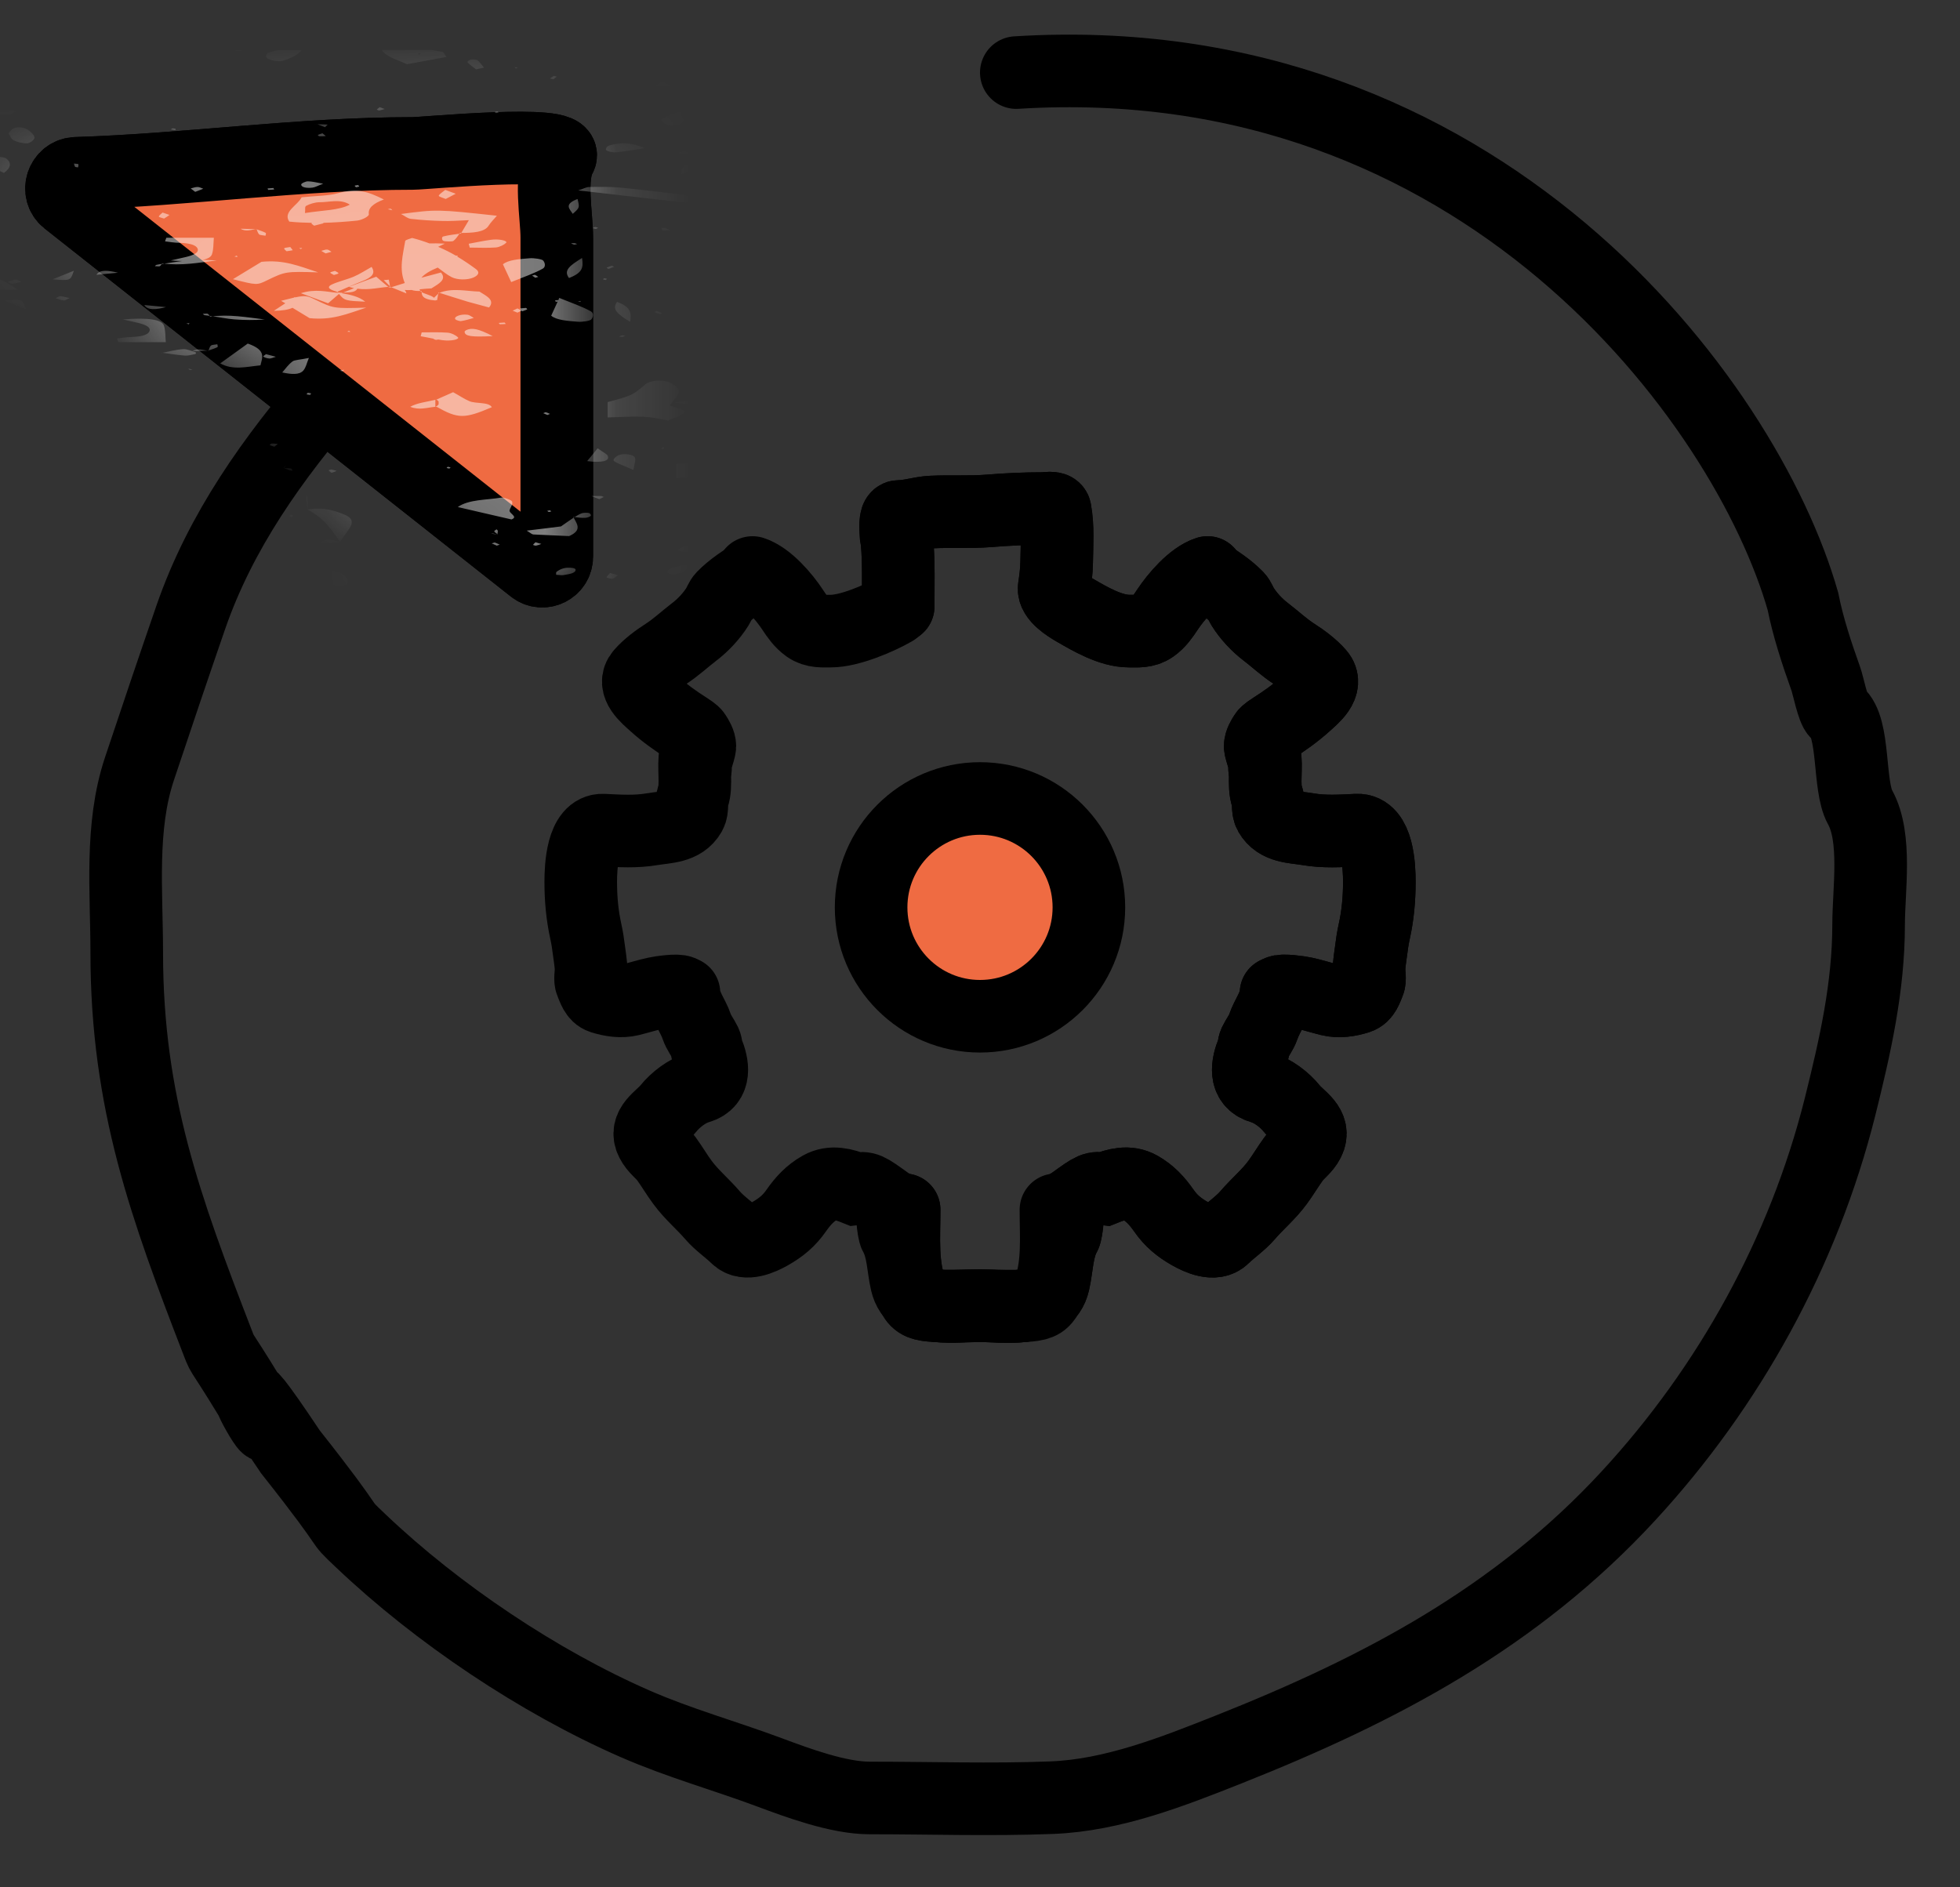 <svg width="27" height="26" viewBox="0 0 27 26" fill="none" xmlns="http://www.w3.org/2000/svg">
<rect x="0" y="0" width="27" height="26" fill="#333333" stroke="none"/>
<path d="M7.096 2.584C5.522 4.472 3.454 6.119 2.629 8.502C2.382 9.217 2.159 9.878 1.921 10.591C1.653 11.395 1.746 12.285 1.746 13.126C1.746 15.186 2.284 16.647 3 18.5C3.091 18.735 3 18.5 3.678 19.638C3.693 19.757 3 18.5 4 20C4.972 21.229 4.602 20.878 4.972 21.229C6.027 22.232 7.422 23.167 8.748 23.747C9.359 24.014 9.974 24.183 10.597 24.415C10.991 24.562 11.549 24.769 11.978 24.769C12.813 24.769 13.652 24.797 14.487 24.765C15.328 24.733 16.151 24.408 16.925 24.101C19.026 23.267 20.889 22.28 22.432 20.608C23.819 19.106 24.847 17.247 25.348 15.246C25.555 14.415 25.741 13.598 25.741 12.737C25.741 12.265 25.856 11.54 25.623 11.12C25.459 10.824 25.554 10.019 25.308 9.822C25.248 9.774 25.186 9.448 25.151 9.35C25.027 9.003 24.908 8.644 24.836 8.283C24.049 5.522 20.389 0.6 14 1" stroke="black" stroke-linecap="round"/>
<path d="M5.686 2.114C4.129 2.114 2.599 2.339 1.048 2.388C0.858 2.394 0.775 2.637 0.924 2.755L7.346 7.825C7.477 7.929 7.67 7.835 7.67 7.668V5.355V3.271C7.67 2.966 7.563 2.438 7.717 2.161C7.852 1.918 5.855 2.114 5.686 2.114Z" fill="#EF6B42" stroke="black" stroke-linecap="round"/>
<path d="M5.686 2.114C4.129 2.114 2.599 2.339 1.048 2.388C0.858 2.394 0.775 2.637 0.924 2.755L7.346 7.825C7.477 7.929 7.67 7.835 7.67 7.668V5.355V3.271C7.67 2.966 7.563 2.438 7.717 2.161C7.852 1.918 5.855 2.114 5.686 2.114Z" fill="#EF6B42" stroke="black" stroke-linecap="round"/>
<mask id="mask0_4007_4137" style="mask-type:alpha" maskUnits="userSpaceOnUse" x="0" y="1" width="9" height="8">
<path d="M5.686 2.114C4.129 2.114 2.599 2.339 1.048 2.388C0.858 2.394 0.775 2.637 0.924 2.755L7.346 7.825C7.477 7.929 7.67 7.835 7.67 7.668V5.355V3.271C7.67 2.966 7.563 2.438 7.717 2.161C7.852 1.918 5.855 2.114 5.686 2.114Z" fill="#ED6676" stroke="black" stroke-linecap="round"/>
</mask>
<g mask="url(#mask0_4007_4137)">
<path opacity="0.5" fill-rule="evenodd" clip-rule="evenodd" d="M2.501 -3.975C2.445 -3.96 2.391 -3.946 2.335 -3.929C2.383 -3.915 2.417 -3.927 2.501 -3.975ZM-1.106 -1.057C-1.124 -1.024 -1.138 -0.99 -1.156 -0.957C-0.775 -0.913 -0.408 -0.872 -0.043 -0.828C0.047 -0.886 -0.021 -0.926 -0.105 -0.937C-0.434 -0.984 -0.769 -1.024 -1.106 -1.057ZM-1.649 0.32L-1.665 0.375C-1.637 0.369 -1.615 0.364 -1.615 0.36C-1.621 0.348 -1.635 0.335 -1.649 0.32ZM-1.898 1.491C-1.9 1.5 -1.9 1.507 -1.902 1.516C-1.89 1.511 -1.878 1.505 -1.864 1.498L-1.898 1.491ZM-1.932 1.747C-1.934 1.768 -1.938 1.79 -1.94 1.812L-1.934 1.816C-1.9 1.796 -1.87 1.781 -1.846 1.763C-1.844 1.761 -1.896 1.739 -1.91 1.741C-1.918 1.743 -1.924 1.745 -1.932 1.747ZM-2 3.097V3.115C-1.99 3.111 -1.98 3.108 -1.97 3.104C-1.98 3.1 -1.99 3.099 -2 3.097ZM-1.982 3.612C-1.98 3.652 -1.976 3.692 -1.974 3.734L-1.934 3.735L-1.93 3.739L-1.916 3.735L-1.832 3.739C-1.641 3.656 -1.735 3.565 -1.775 3.476C-1.723 3.481 -1.669 3.491 -1.615 3.489C-1.587 3.489 -1.547 3.474 -1.535 3.461C-1.525 3.451 -1.541 3.427 -1.561 3.422C-1.585 3.414 -1.637 3.418 -1.659 3.425C-1.699 3.442 -1.727 3.463 -1.761 3.481C-1.792 3.503 -1.822 3.523 -1.854 3.545C-1.884 3.567 -1.914 3.587 -1.944 3.608L-1.982 3.612ZM-1.93 4.193C-1.926 4.222 -1.924 4.251 -1.92 4.28C-1.916 4.28 -1.912 4.28 -1.91 4.278C-1.828 4.264 -1.731 4.251 -1.743 4.196C-1.745 4.191 -1.765 4.182 -1.781 4.18C-1.842 4.171 -1.892 4.178 -1.93 4.193ZM-1.561 6.08C-1.541 6.151 -1.521 6.22 -1.499 6.289C-1.481 6.303 -1.461 6.321 -1.439 6.339C-1.376 6.394 -1.2 6.407 -1.108 6.359C-1.016 6.314 -0.957 6.261 -0.994 6.198C-1.018 6.16 -1.048 6.122 -1.082 6.078H-1.561V6.08ZM-1.008 7.611C-1 7.63 -0.992 7.646 -0.984 7.664C-0.971 7.651 -0.959 7.639 -0.953 7.626C-0.951 7.624 -0.976 7.619 -1.008 7.611ZM-0.496 8.609C-0.452 8.684 -0.408 8.758 -0.362 8.831C-0.264 8.863 -0.152 8.883 -0.063 8.88C-0.027 8.878 0.037 8.84 0.029 8.829C-0.061 8.722 -0.244 8.655 -0.47 8.609C-0.476 8.608 -0.486 8.608 -0.496 8.609ZM6.449 11.872C6.653 11.805 6.854 11.727 7.052 11.636C7.01 11.6 6.924 11.589 6.733 11.562C6.671 11.649 6.659 11.759 6.392 11.785C6.38 11.787 6.376 11.828 6.388 11.85C6.392 11.857 6.424 11.868 6.449 11.872ZM8.219 10.952L8.229 10.945V10.941L8.199 10.95L8.219 10.952ZM9.993 9.195L10.011 9.172C10.003 9.176 9.993 9.181 9.987 9.186C9.985 9.186 9.987 9.192 9.993 9.195ZM11.996 3.701C11.998 3.647 11.998 3.592 12 3.538C11.862 3.518 11.739 3.518 11.635 3.581C11.729 3.614 11.818 3.647 11.908 3.677C11.902 3.725 11.894 3.77 11.884 3.83C11.94 3.75 11.94 3.75 11.908 3.676V3.674L11.996 3.701ZM11.99 2.964C11.986 2.866 11.984 2.768 11.98 2.67C11.962 2.679 11.946 2.688 11.944 2.699C11.942 2.708 11.942 2.719 11.944 2.728L11.258 2.705C11.469 2.83 11.583 2.924 11.784 2.937C11.862 2.943 11.93 2.952 11.99 2.964ZM11.96 2.298L11.958 2.278C11.948 2.286 11.936 2.295 11.922 2.306C11.932 2.309 11.924 2.304 11.926 2.304H11.924L11.926 2.302L11.96 2.298ZM11.932 1.903C11.928 1.85 11.924 1.798 11.918 1.745C11.876 1.743 11.832 1.739 11.789 1.738C11.787 1.705 11.787 1.672 11.784 1.64C11.645 1.543 11.641 1.542 11.651 1.415H11.659L11.778 1.645L11.777 1.647L11.783 1.738C11.507 1.725 11.22 1.725 11.006 1.739C11.188 1.788 11.661 1.859 11.886 1.87C11.904 1.883 11.918 1.892 11.932 1.903ZM11.639 -0.057C11.625 -0.117 11.609 -0.175 11.595 -0.233C11.591 -0.231 11.587 -0.229 11.585 -0.228C11.523 -0.18 11.487 -0.126 11.441 -0.075C11.513 -0.059 11.583 -0.05 11.639 -0.057ZM11.376 -0.926C11.371 -0.935 11.37 -0.944 11.366 -0.952L11.324 -0.924C11.342 -0.924 11.36 -0.926 11.376 -0.926ZM9.923 6.583C9.939 6.506 9.933 6.426 9.847 6.341C9.668 6.359 9.496 6.376 9.317 6.394V6.583H9.923ZM10.964 -0.472C11.062 -0.438 11.114 -0.404 11.14 -0.367C11.226 -0.394 11.31 -0.427 11.437 -0.404C11.451 -0.38 11.477 -0.355 11.479 -0.331C11.483 -0.22 11.334 -0.151 11.106 -0.164L11.074 -0.166C10.909 -0.144 10.739 -0.111 10.585 -0.2L10.641 -0.24C10.575 -0.258 10.51 -0.278 10.438 -0.289C10.274 -0.316 10.101 -0.327 10.021 -0.228V-0.231C10.021 -0.231 10.021 -0.228 10.019 -0.228C10.013 -0.218 10.009 -0.211 10.003 -0.204C9.999 -0.198 9.991 -0.193 9.985 -0.188C9.997 -0.202 10.009 -0.218 10.019 -0.233C9.825 -0.217 9.642 -0.229 9.476 -0.277C9.386 -0.302 9.37 -0.345 9.416 -0.389C9.478 -0.447 9.614 -0.489 9.736 -0.46C9.983 -0.404 10.212 -0.443 10.452 -0.458C10.575 -0.465 10.701 -0.46 10.829 -0.46C10.823 -0.425 10.821 -0.4 10.829 -0.38L10.964 -0.472ZM10.462 5.722C10.474 5.724 10.486 5.728 10.5 5.73L10.518 5.759L10.51 5.761H10.514C10.538 5.782 10.557 5.808 10.581 5.829H10.605H10.685H10.843C10.823 5.81 10.799 5.791 10.765 5.784C10.793 5.757 10.807 5.728 10.831 5.702C10.877 5.655 10.803 5.603 10.683 5.586C10.607 5.575 10.557 5.586 10.524 5.608H10.522C10.508 5.604 10.464 5.621 10.428 5.628L10.468 5.686C10.466 5.699 10.466 5.712 10.462 5.724C10.36 5.717 10.258 5.712 10.159 5.704C10.156 5.712 10.155 5.717 10.155 5.724C10.254 5.724 10.356 5.724 10.458 5.724C10.46 5.724 10.464 5.724 10.464 5.724L10.462 5.722ZM10.536 5.735C10.557 5.739 10.578 5.744 10.585 5.751C10.589 5.757 10.593 5.761 10.595 5.766C10.566 5.764 10.536 5.764 10.508 5.761C10.516 5.753 10.526 5.744 10.536 5.735ZM11.35 5.829C11.294 5.788 11.252 5.795 11.14 5.829H11.35ZM10.929 3.547C10.891 3.579 10.863 3.592 10.861 3.607C10.851 3.648 10.871 3.688 10.973 3.705C10.986 3.706 11.012 3.706 11.024 3.703C11.122 3.668 11.062 3.63 11.028 3.596C11.016 3.581 10.982 3.572 10.929 3.547ZM11.944 3.035C11.87 3.002 11.85 2.988 11.826 2.986C11.755 2.981 11.689 3.019 11.721 3.046C11.733 3.057 11.778 3.066 11.803 3.064C11.85 3.059 11.894 3.046 11.944 3.035ZM9.887 -2.244C9.843 -2.258 9.817 -2.267 9.791 -2.276C9.773 -2.258 9.743 -2.24 9.739 -2.22C9.737 -2.213 9.785 -2.202 9.811 -2.193C9.837 -2.211 9.863 -2.227 9.887 -2.244ZM10.24 -2.563C10.28 -2.577 10.316 -2.592 10.352 -2.606C10.326 -2.615 10.298 -2.63 10.272 -2.63C10.24 -2.63 10.21 -2.617 10.178 -2.61C10.194 -2.597 10.212 -2.585 10.24 -2.563ZM11.26 0.801C11.252 0.794 11.246 0.789 11.238 0.781C11.21 0.789 11.182 0.794 11.156 0.801C11.154 0.801 11.17 0.814 11.176 0.821C11.206 0.816 11.234 0.809 11.26 0.801ZM10.947 2.961C10.943 2.953 10.939 2.946 10.935 2.939C10.911 2.944 10.883 2.95 10.863 2.959C10.857 2.961 10.869 2.972 10.873 2.979C10.897 2.973 10.923 2.968 10.947 2.961ZM11.356 3.071C11.34 3.062 11.324 3.051 11.304 3.042C11.3 3.041 11.278 3.048 11.264 3.05C11.28 3.059 11.294 3.07 11.314 3.079C11.32 3.08 11.342 3.075 11.356 3.071ZM9.909 7.541C9.893 7.528 9.879 7.515 9.859 7.503C9.857 7.501 9.829 7.51 9.813 7.512C9.829 7.524 9.845 7.537 9.863 7.55C9.865 7.551 9.893 7.544 9.909 7.541ZM11.563 1.883C11.573 1.888 11.591 1.894 11.591 1.901C11.591 1.906 11.575 1.914 11.565 1.919C11.555 1.914 11.537 1.908 11.537 1.901C11.537 1.896 11.553 1.89 11.563 1.883ZM10.145 -0.128C10.155 -0.119 10.159 -0.111 10.168 -0.108C10.176 -0.106 10.192 -0.111 10.202 -0.113C10.186 -0.117 10.168 -0.122 10.145 -0.128ZM5.793 4.013C5.787 4.004 5.783 3.995 5.779 3.986C5.835 3.98 5.889 3.975 5.943 3.973C6.046 3.908 6.158 3.852 6.074 3.754C5.969 3.783 5.885 3.804 5.805 3.826C5.847 3.777 5.921 3.73 6.03 3.686C6.102 3.737 6.15 3.781 6.22 3.817C6.3 3.859 6.441 3.859 6.523 3.823C6.599 3.788 6.609 3.746 6.555 3.706C6.475 3.647 6.392 3.59 6.298 3.534L6.308 3.523L6.278 3.521C6.204 3.478 6.124 3.438 6.036 3.4C6.064 3.387 6.094 3.373 6.128 3.356C6.04 3.353 5.971 3.351 5.915 3.353C5.841 3.325 5.763 3.3 5.677 3.278C5.651 3.289 5.584 3.304 5.582 3.32C5.55 3.512 5.494 3.705 5.576 3.899L5.39 3.957L5.598 4.042C5.594 4.022 5.586 4.006 5.574 3.995C5.606 3.997 5.639 3.997 5.671 3.995C5.703 4.006 5.747 4.011 5.807 4.008C5.811 4.064 5.805 4.124 6.001 4.14V4.135L6.021 4.136C6.027 4.1 6.034 4.066 6.04 4.029H6.038C6.172 4.071 6.306 4.115 6.439 4.155C6.527 4.18 6.617 4.204 6.737 4.236C6.821 4.136 6.709 4.082 6.605 4.017C6.426 4.013 6.23 3.96 6.046 4.037L5.979 4.102C5.937 4.062 5.829 4.048 5.793 4.013ZM9.227 5.586C9.271 5.528 9.311 5.481 9.34 5.432C9.378 5.369 9.321 5.316 9.227 5.271C9.135 5.225 8.957 5.238 8.894 5.292C8.71 5.448 8.71 5.448 8.371 5.539C8.371 5.606 8.371 5.679 8.371 5.751C8.888 5.731 8.888 5.731 9.205 5.793C9.255 5.771 9.313 5.751 9.36 5.726C9.474 5.666 9.47 5.666 9.227 5.586ZM5.288 2.748C5.069 2.639 4.915 2.587 4.658 2.661C4.526 2.699 4.343 2.698 4.155 2.718C4.103 2.828 3.892 2.917 3.985 3.053C4.091 3.064 4.195 3.068 4.299 3.07L4.291 3.075C4.283 3.08 4.313 3.097 4.327 3.109C4.371 3.099 4.412 3.088 4.462 3.075L4.444 3.07C4.604 3.066 4.764 3.055 4.919 3.039C4.987 3.031 5.085 2.981 5.081 2.952C5.069 2.87 5.133 2.806 5.288 2.748ZM7.978 -0.531C7.96 -0.516 7.934 -0.502 7.926 -0.487C7.92 -0.472 7.932 -0.454 7.94 -0.425C8.167 -0.425 8.401 -0.425 8.678 -0.425C8.662 -0.451 8.66 -0.494 8.622 -0.502C8.437 -0.54 8.325 -0.605 8.259 -0.685C8.241 -0.707 8.285 -0.748 8.327 -0.77C8.351 -0.781 8.445 -0.781 8.481 -0.768C8.584 -0.734 8.672 -0.687 8.776 -0.652C8.808 -0.641 8.876 -0.65 8.951 -0.65C8.862 -0.848 8.53 -0.901 8.044 -0.946C8.263 -0.973 8.351 -0.984 8.501 -1.002C8.321 -1.04 8.195 -1.068 8.062 -1.097C7.892 -1.02 7.866 -0.95 7.906 -0.857C7.952 -0.75 7.952 -0.639 7.972 -0.531C7.972 -0.531 7.978 -0.531 7.978 -0.531ZM6.336 3.209C6.308 3.247 6.288 3.287 6.244 3.32C6.232 3.329 6.134 3.329 6.108 3.318C6.084 3.307 6.084 3.264 6.104 3.258C6.18 3.238 6.268 3.229 6.35 3.217C6.382 3.162 6.414 3.109 6.459 3.033C6.306 3.039 6.2 3.048 6.094 3.044C5.949 3.041 5.801 3.031 5.661 3.015C5.612 3.01 5.578 2.975 5.524 2.948C6.019 2.883 6.019 2.883 6.845 2.972C6.807 3.017 6.761 3.062 6.731 3.109C6.675 3.2 6.513 3.209 6.336 3.209ZM7.966 2.623C8.546 2.69 9.091 2.752 9.63 2.814C9.72 2.756 9.65 2.716 9.568 2.705C9.233 2.659 8.894 2.62 8.552 2.585C8.411 2.571 8.259 2.574 8.113 2.576C8.074 2.578 8.036 2.601 7.966 2.623ZM5.145 -0.429C5.256 -0.4 5.38 -0.369 5.57 -0.32C5.536 -0.382 5.542 -0.423 5.5 -0.44C5.284 -0.518 5.057 -0.59 4.831 -0.663C4.784 -0.678 4.672 -0.634 4.692 -0.605C4.72 -0.567 4.768 -0.531 4.819 -0.483C4.76 -0.451 4.694 -0.413 4.628 -0.375C4.841 -0.306 4.955 -0.423 5.145 -0.429ZM6.306 6.985C6.585 7.051 6.811 7.101 7.046 7.156C7.146 7.118 7.008 7.074 7.02 7.029C7.03 6.989 7.07 6.947 7.054 6.909C7.044 6.886 6.934 6.849 6.902 6.855C6.709 6.889 6.457 6.878 6.306 6.985ZM5.606 0.885C5.799 0.85 5.969 0.819 6.15 0.785C6.124 0.754 6.12 0.718 6.088 0.712C6.042 0.705 5.997 0.698 5.951 0.689H5.26L5.262 0.692C5.316 0.781 5.484 0.827 5.606 0.885ZM6.013 5.603C6.312 5.771 6.396 5.771 6.775 5.61C6.735 5.534 6.551 5.565 6.465 5.526C6.39 5.494 6.332 5.452 6.242 5.403L6.025 5.499L6.015 5.505L5.997 5.499L6.009 5.505L6.011 5.506H6.013H6.015L6.017 5.508H6.019L6.021 5.51L6.023 5.512L6.025 5.514L6.027 5.516L6.029 5.517L6.03 5.519L6.032 5.521L6.034 5.523L6.036 5.525L6.038 5.526L6.04 5.528L6.042 5.53V5.532V5.534V5.536V5.537V5.539V5.541V5.543V5.545V5.546V5.548V5.55V5.552V5.554V5.555V5.557V5.559V5.561V5.563V5.565V5.566V5.568V5.57V5.572L6.04 5.574L6.038 5.575L6.036 5.577L6.034 5.579L6.032 5.581L6.03 5.583L6.029 5.585L6.027 5.586L6.025 5.588L6.023 5.59L6.021 5.592L6.019 5.594H6.017L6.015 5.595H6.013H6.011L6.009 5.597H6.007L6.005 5.599H6.003L6.001 5.601H5.999L6.013 5.603L6.011 5.604L6.009 5.606L6.007 5.608L6.003 5.61L5.999 5.612L6.013 5.604V5.603ZM3.413 4.733C3.273 4.833 3.157 4.917 3.034 5.006C3.209 5.105 3.401 5.051 3.588 5.033C3.612 4.926 3.674 4.824 3.413 4.733ZM2.994 -0.616L2.838 -0.565C2.828 -0.681 2.806 -0.794 2.631 -0.903C2.341 -0.913 2.032 -0.924 1.587 -0.939C1.799 -0.814 1.913 -0.719 2.112 -0.707C2.439 -0.687 2.591 -0.587 2.76 -0.485C2.77 -0.48 2.794 -0.478 2.848 -0.467L2.844 -0.507C2.912 -0.494 2.978 -0.482 3.044 -0.472C3.044 -0.463 3.046 -0.453 3.046 -0.443C3.092 -0.443 3.151 -0.434 3.179 -0.445C3.185 -0.447 3.191 -0.451 3.197 -0.453C3.447 -0.423 3.69 -0.418 3.946 -0.447C4.035 -0.456 4.135 -0.465 4.109 -0.536H4.085C4.053 -0.545 4.019 -0.552 3.985 -0.56C3.983 -0.56 3.962 -0.543 3.964 -0.543L3.989 -0.534C3.842 -0.529 3.692 -0.525 3.543 -0.523C3.331 -0.521 3.149 -0.567 2.976 -0.614C2.976 -0.612 2.994 -0.616 2.994 -0.616ZM4.682 7.463C4.726 7.401 4.776 7.339 4.815 7.276C4.859 7.209 4.871 7.141 4.744 7.089C4.602 7.031 4.448 6.982 4.239 7.02V7.018C4.237 6.96 4.235 6.904 4.231 6.847L4.213 6.835H4.217L4.227 6.853L4.225 6.855C4.227 6.911 4.233 6.965 4.237 7.02C4.484 7.15 4.572 7.314 4.688 7.468C4.49 7.419 4.486 7.419 4.369 7.512C4.379 7.515 4.371 7.51 4.373 7.51C4.476 7.493 4.578 7.477 4.682 7.463ZM9.793 3.019C9.771 3.004 9.714 2.982 9.718 2.964C9.737 2.877 9.991 2.772 10.194 2.756C10.165 2.736 10.172 2.705 10.256 2.674C10.418 2.705 10.587 2.736 10.757 2.768C10.753 2.781 10.751 2.796 10.747 2.808C10.615 2.801 10.48 2.799 10.35 2.788C10.358 2.796 10.364 2.801 10.36 2.805L10.348 2.817C10.358 2.825 10.366 2.83 10.364 2.832C10.346 2.841 10.326 2.85 10.302 2.857C10.202 2.933 10.047 2.986 9.861 3.022C9.849 3.028 9.827 3.022 9.793 3.019ZM9.989 0.092C9.728 0.308 9.736 0.337 10.063 0.382C10.212 0.175 10.212 0.172 9.989 0.092ZM4.355 8.88C4.462 8.911 4.568 8.943 4.676 8.974C4.686 8.978 4.708 8.97 4.758 8.963C4.724 8.876 4.71 8.787 4.476 8.749C4.327 8.724 4.191 8.72 4.081 8.787C4.175 8.82 4.265 8.853 4.355 8.883C4.347 8.929 4.341 8.976 4.331 9.036C4.388 8.956 4.388 8.956 4.355 8.88C4.355 8.882 4.355 8.88 4.355 8.88ZM4.973 11.58C5.005 11.567 5.087 11.549 5.101 11.525C5.111 11.507 5.111 11.489 5.103 11.469H4.682C4.7 11.525 4.807 11.571 4.973 11.58ZM7.912 7.125L7.818 7.189C7.788 7.21 7.758 7.232 7.728 7.252C7.575 7.272 7.423 7.29 7.256 7.31C7.305 7.339 7.323 7.361 7.349 7.363C7.515 7.372 7.68 7.377 7.84 7.385C8.032 7.301 7.94 7.21 7.898 7.121C7.952 7.127 8.004 7.136 8.058 7.134C8.086 7.134 8.125 7.12 8.137 7.107C8.147 7.096 8.131 7.072 8.111 7.067C8.088 7.062 8.036 7.063 8.014 7.071C7.974 7.085 7.946 7.107 7.912 7.125ZM4.478 7.851C4.452 7.867 4.396 7.885 4.392 7.905C4.379 7.987 4.482 8.056 4.646 8.074C4.686 8.078 4.768 8.061 4.78 8.047C4.831 7.982 4.746 7.894 4.6 7.858C4.572 7.849 4.528 7.853 4.478 7.851ZM6.876 9.831C6.749 9.776 6.619 9.718 6.481 9.667C6.455 9.656 6.38 9.667 6.336 9.676C6.314 9.68 6.294 9.713 6.306 9.718C6.447 9.791 6.569 9.881 6.837 9.858C6.847 9.856 6.854 9.845 6.876 9.831ZM3.82 0.691C3.78 0.702 3.74 0.712 3.702 0.725C3.672 0.734 3.658 0.77 3.67 0.79C3.694 0.829 3.834 0.856 3.894 0.838C4.011 0.801 4.103 0.758 4.153 0.692H3.82V0.691ZM2.91 10.928C2.952 10.938 3.02 10.943 3.032 10.957C3.058 10.985 3.052 11.019 3.06 11.054C3.231 11.025 3.231 10.957 3.281 10.907C3.327 10.859 3.253 10.807 3.134 10.79C3.016 10.774 2.96 10.81 2.932 10.852C2.916 10.876 2.92 10.901 2.914 10.927C2.812 10.919 2.711 10.914 2.611 10.907C2.609 10.914 2.609 10.919 2.607 10.927C2.705 10.928 2.806 10.928 2.91 10.928H2.912H2.91ZM4.634 4.026L4.648 4.02C4.558 3.997 4.484 3.962 4.568 3.921C4.654 3.879 4.778 3.852 4.871 3.812C4.959 3.775 5.027 3.728 5.119 3.677C5.181 3.77 5.115 3.824 4.993 3.872C4.873 3.919 4.762 3.97 4.648 4.019L4.66 4.035C4.504 4.022 4.347 3.975 4.145 4.039C4.277 4.088 4.383 4.127 4.52 4.178L4.67 4.049C4.742 4.142 4.766 4.144 5.031 4.156C4.951 4.089 4.833 4.06 4.706 4.039L4.877 3.97C4.855 3.964 4.831 3.959 4.807 3.951C4.939 3.902 5.045 3.862 5.183 3.812C5.252 3.872 5.304 3.915 5.354 3.957C5.36 3.957 5.366 3.959 5.374 3.959V3.96H5.376L5.374 3.962L5.382 3.96H5.396L5.384 3.955C5.352 3.922 5.318 3.892 5.286 3.859C5.31 3.857 5.332 3.855 5.356 3.853C5.362 3.886 5.37 3.921 5.374 3.953L5.37 3.951C5.23 3.957 5.091 4 4.923 3.977C4.885 4.044 4.77 4.024 4.696 4.033H4.698L4.696 4.031L4.694 4.033L4.634 4.026L4.64 4.024L4.634 4.026ZM10.113 5.586C10.109 5.603 10.101 5.624 10.089 5.652C10.041 5.653 9.981 5.664 9.937 5.657C9.833 5.639 9.739 5.61 9.636 5.59C9.554 5.575 9.464 5.568 9.299 5.546L9.791 5.472C9.813 5.448 9.829 5.414 9.875 5.403C9.975 5.379 10.043 5.418 10.085 5.452C10.117 5.481 10.149 5.514 10.143 5.545C10.143 5.557 10.13 5.574 10.113 5.586ZM9.915 7.633C9.718 7.633 9.626 7.64 9.544 7.631C9.516 7.628 9.484 7.62 9.458 7.61C9.422 7.611 9.374 7.593 9.332 7.582C9.36 7.564 9.382 7.537 9.42 7.532H9.424C9.444 7.517 9.472 7.503 9.498 7.495C9.546 7.483 9.644 7.486 9.688 7.501C9.755 7.522 9.797 7.561 9.915 7.633ZM9.761 5.829L9.759 5.828C9.736 5.808 9.64 5.8 9.576 5.8C9.562 5.8 9.538 5.815 9.524 5.829H9.761ZM3.772 4.282C3.898 4.28 3.979 4.265 4.029 4.24L4.265 4.383C4.576 4.414 4.774 4.327 5.045 4.238C4.596 4.251 4.596 4.251 4.341 4.127C4.239 4.078 4.209 4.066 4.065 4.097L4.063 4.091L4.049 4.1C4.003 4.111 3.946 4.126 3.872 4.144L3.93 4.178L3.772 4.282ZM3.888 5.131C4.013 5.158 4.125 5.167 4.179 5.104C4.217 5.058 4.223 5.007 4.255 4.931C4.141 4.955 4.057 4.958 4.031 4.978C3.97 5.024 3.934 5.078 3.888 5.131ZM9.893 5.174C9.857 5.16 9.827 5.138 9.805 5.14C9.718 5.147 9.628 5.158 9.544 5.173C9.528 5.176 9.534 5.202 9.528 5.216L9.558 5.218C9.5 5.238 9.486 5.276 9.59 5.312C9.751 5.281 9.921 5.251 10.091 5.218C10.087 5.205 10.085 5.191 10.081 5.178C10.009 5.182 9.937 5.184 9.865 5.187C9.877 5.184 9.885 5.178 9.893 5.174ZM8.399 -0.044C8.435 -0.119 8.467 -0.184 8.502 -0.258C8.145 -0.202 8.123 -0.157 8.399 -0.044ZM7.956 2.741C7.986 2.861 7.986 2.861 7.89 2.946C7.842 2.872 7.768 2.815 7.956 2.741ZM6.759 0.114C6.717 0.101 6.669 0.076 6.613 0.07C6.511 0.061 6.4 0.101 6.426 0.132C6.441 0.152 6.493 0.172 6.537 0.177C6.629 0.19 6.717 0.181 6.759 0.114ZM8.233 6.176C8.171 6.252 8.131 6.301 8.089 6.352C8.295 6.379 8.403 6.35 8.373 6.281C8.363 6.254 8.305 6.229 8.233 6.176ZM3.896 11.123C3.752 10.981 3.752 10.981 3.535 11.052C3.582 11.123 3.71 11.121 3.896 11.123ZM9.38 2.4C9.55 2.356 9.55 2.356 9.638 2.253C9.43 2.249 9.398 2.268 9.38 2.4ZM3.233 0.691C3.249 0.694 3.267 0.698 3.291 0.698C3.305 0.698 3.319 0.696 3.335 0.691H3.233ZM2.431 -0.329C2.373 -0.296 2.312 -0.275 2.32 -0.264C2.343 -0.237 2.397 -0.213 2.439 -0.189C2.477 -0.204 2.547 -0.222 2.543 -0.233C2.531 -0.262 2.483 -0.287 2.431 -0.329ZM4.682 0.411C4.684 0.406 4.684 0.402 4.682 0.398C4.672 0.379 4.616 0.355 4.574 0.353C4.57 0.353 4.566 0.353 4.562 0.353L4.57 0.35C4.496 0.34 4.45 0.33 4.408 0.331C4.384 0.331 4.343 0.36 4.349 0.366C4.371 0.382 4.408 0.393 4.44 0.406L4.436 0.413H4.682V0.411ZM3.377 8.751L3.391 8.758C3.361 8.735 3.317 8.706 3.263 8.664C3.437 8.684 3.539 8.691 3.632 8.707C3.68 8.716 3.718 8.738 3.756 8.756C3.88 8.816 4.001 8.878 4.155 8.952C4.005 8.998 3.878 9.038 3.74 9.079C3.688 9.068 3.618 9.065 3.594 9.049C3.535 9.009 3.485 8.965 3.455 8.92L3.451 8.911C3.441 8.911 3.431 8.911 3.423 8.909C3.323 8.891 3.303 8.853 3.311 8.811C3.313 8.798 3.339 8.784 3.377 8.751ZM9.484 7.782C9.45 7.784 9.408 7.78 9.382 7.789C9.299 7.815 9.175 7.829 9.199 7.891C9.203 7.9 9.261 7.914 9.285 7.911C9.432 7.894 9.456 7.876 9.484 7.782ZM7.661 7.918C7.694 7.92 7.734 7.927 7.76 7.923C7.842 7.909 7.94 7.896 7.928 7.842C7.926 7.836 7.906 7.827 7.89 7.825C7.782 7.809 7.718 7.84 7.669 7.876C7.655 7.885 7.663 7.904 7.661 7.918ZM2.232 4.859C2.337 4.873 2.441 4.891 2.549 4.899C2.593 4.902 2.645 4.886 2.691 4.877C2.699 4.875 2.703 4.857 2.695 4.853C2.639 4.837 2.575 4.806 2.523 4.81C2.419 4.817 2.322 4.844 2.22 4.864L2.232 4.859ZM10.689 7.374C10.599 7.41 10.51 7.446 10.398 7.492C10.643 7.513 10.643 7.513 10.689 7.374ZM6.278 2.669C6.212 2.645 6.172 2.63 6.134 2.616C6.102 2.643 6.056 2.669 6.044 2.696C6.04 2.708 6.106 2.727 6.14 2.741C6.182 2.719 6.224 2.698 6.278 2.669ZM9.125 1.113C9.083 1.142 9.039 1.161 9.029 1.182C9.027 1.186 9.027 1.19 9.027 1.193H9.223C9.227 1.188 9.227 1.182 9.227 1.177C9.223 1.159 9.171 1.141 9.125 1.113ZM8.343 10.165C8.407 10.148 8.437 10.141 8.469 10.134C8.421 10.112 8.377 10.088 8.325 10.07C8.315 10.066 8.269 10.085 8.241 10.092C8.275 10.117 8.309 10.141 8.343 10.165ZM6.667 0.932C6.639 0.898 6.617 0.863 6.579 0.83C6.569 0.821 6.511 0.816 6.485 0.821C6.461 0.827 6.434 0.85 6.441 0.859C6.473 0.894 6.519 0.925 6.559 0.956C6.597 0.946 6.633 0.939 6.667 0.932ZM4.452 2.531C4.377 2.558 4.345 2.58 4.303 2.585C4.229 2.594 4.151 2.583 4.149 2.543C4.147 2.527 4.209 2.498 4.241 2.498C4.299 2.498 4.357 2.514 4.452 2.531ZM9.574 4.182C9.526 4.209 9.468 4.227 9.47 4.244C9.474 4.262 9.534 4.287 9.572 4.289C9.604 4.291 9.668 4.262 9.672 4.245C9.674 4.229 9.62 4.209 9.574 4.182ZM5.36 0.195C5.318 0.172 5.298 0.161 5.276 0.15C5.236 0.172 5.193 0.193 5.161 0.217C5.155 0.221 5.201 0.239 5.222 0.25C5.268 0.232 5.314 0.212 5.36 0.195ZM8.405 7.894C8.387 7.916 8.361 7.934 8.357 7.954C8.355 7.96 8.433 7.978 8.439 7.974C8.471 7.96 8.489 7.94 8.512 7.923C8.485 7.914 8.455 7.907 8.405 7.894ZM6.801 -0.231C6.701 -0.191 6.625 -0.162 6.521 -0.122C6.799 -0.113 6.799 -0.113 6.801 -0.231ZM4.392 8.241C4.319 8.208 4.299 8.194 4.275 8.192C4.203 8.187 4.137 8.225 4.169 8.252C4.181 8.263 4.227 8.272 4.251 8.27C4.299 8.265 4.343 8.25 4.392 8.241ZM8.006 10.322C7.966 10.308 7.94 10.297 7.914 10.288C7.89 10.308 7.86 10.326 7.85 10.346C7.846 10.353 7.896 10.364 7.92 10.373C7.948 10.357 7.978 10.339 8.006 10.322ZM4.528 9.275C4.582 9.246 4.624 9.226 4.662 9.203C4.664 9.201 4.608 9.177 4.6 9.179C4.558 9.19 4.514 9.203 4.484 9.221C4.474 9.226 4.504 9.246 4.528 9.275ZM5.997 5.612V5.604C5.885 5.614 5.775 5.655 5.651 5.604C5.741 5.552 5.877 5.536 5.997 5.508V5.604V5.612ZM2.335 2.961C2.292 2.946 2.266 2.937 2.24 2.928C2.222 2.946 2.192 2.964 2.188 2.984C2.186 2.992 2.234 3.002 2.26 3.011C2.286 2.995 2.312 2.979 2.335 2.961ZM5.967 4.665C5.977 4.672 5.987 4.677 5.999 4.681C6.005 4.683 6.021 4.681 6.038 4.677C6.056 4.681 6.076 4.683 6.094 4.686C6.208 4.703 6.336 4.675 6.308 4.646C6.282 4.621 6.222 4.588 6.168 4.583C6.052 4.574 5.929 4.579 5.809 4.579C5.805 4.597 5.799 4.616 5.795 4.632C5.851 4.641 5.909 4.654 5.967 4.665ZM6.619 10.467L6.587 10.507C6.593 10.502 6.601 10.498 6.603 10.493C6.609 10.486 6.609 10.478 6.615 10.469L6.619 10.467C6.545 10.446 6.475 10.422 6.398 10.402C6.386 10.399 6.33 10.415 6.326 10.424C6.322 10.435 6.348 10.462 6.364 10.462C6.449 10.466 6.535 10.464 6.621 10.464L6.619 10.467ZM4.564 10.771C4.602 10.756 4.646 10.747 4.644 10.738C4.642 10.723 4.618 10.705 4.592 10.698C4.57 10.693 4.53 10.703 4.498 10.705C4.518 10.727 4.54 10.747 4.564 10.771ZM7.547 0.397C7.503 0.377 7.491 0.368 7.479 0.368C7.415 0.366 7.351 0.368 7.287 0.368C7.289 0.375 7.287 0.388 7.293 0.389C7.343 0.397 7.393 0.402 7.443 0.406C7.457 0.408 7.475 0.402 7.547 0.397ZM2.689 2.643C2.729 2.629 2.764 2.614 2.8 2.6C2.774 2.59 2.746 2.576 2.721 2.576C2.689 2.576 2.659 2.589 2.627 2.596C2.643 2.609 2.661 2.621 2.689 2.643ZM7.659 9.745C7.682 9.736 7.724 9.727 7.726 9.716C7.728 9.704 7.696 9.691 7.678 9.678C7.647 9.691 7.613 9.702 7.581 9.714C7.607 9.725 7.633 9.734 7.659 9.745ZM8.399 9.816C8.377 9.836 8.349 9.851 8.355 9.86C8.363 9.872 8.395 9.887 8.423 9.89C8.437 9.892 8.489 9.871 8.485 9.869C8.465 9.852 8.433 9.836 8.399 9.816ZM5.372 11.741C5.326 11.727 5.288 11.712 5.25 11.7C5.232 11.71 5.193 11.725 5.199 11.734C5.207 11.747 5.242 11.761 5.272 11.765C5.294 11.768 5.326 11.754 5.372 11.741ZM4.897 -0.135C4.897 -0.079 4.897 -0.032 4.897 0.014C4.935 -0.032 5.031 -0.075 4.897 -0.135ZM4.131 -0.179C4.073 -0.175 4.027 -0.175 3.983 -0.168C3.975 -0.166 3.983 -0.144 3.983 -0.13C4.017 -0.131 4.055 -0.128 4.079 -0.135C4.103 -0.142 4.109 -0.159 4.131 -0.179ZM10.631 7.751C10.585 7.74 10.547 7.728 10.506 7.724C10.488 7.722 10.462 7.742 10.44 7.753C10.478 7.764 10.51 7.778 10.552 7.784C10.563 7.786 10.593 7.766 10.631 7.751ZM4.313 11.505C4.325 11.493 4.349 11.48 4.351 11.471H4.239C4.233 11.476 4.231 11.482 4.233 11.486C4.237 11.493 4.285 11.498 4.313 11.505ZM6.976 11.534C6.962 11.522 6.948 11.5 6.93 11.5C6.892 11.498 6.853 11.507 6.813 11.511C6.835 11.522 6.854 11.538 6.882 11.542C6.908 11.547 6.944 11.538 6.976 11.534ZM11.411 0.787C11.411 0.78 11.413 0.765 11.411 0.765C11.382 0.763 11.352 0.763 11.32 0.763C11.336 0.774 11.35 0.787 11.367 0.798C11.37 0.798 11.398 0.79 11.411 0.787ZM7.623 1.092C7.639 1.079 7.655 1.068 7.671 1.055C7.655 1.052 7.627 1.044 7.625 1.046C7.607 1.057 7.593 1.07 7.577 1.081C7.593 1.084 7.609 1.088 7.623 1.092ZM7.906 -0.257C7.914 -0.249 7.92 -0.242 7.928 -0.235C7.956 -0.242 7.984 -0.247 8.01 -0.257C8.012 -0.257 7.996 -0.269 7.988 -0.277C7.962 -0.271 7.934 -0.264 7.906 -0.257ZM7.377 7.47C7.365 7.483 7.351 7.493 7.343 7.506C7.341 7.508 7.375 7.519 7.383 7.517C7.409 7.512 7.433 7.503 7.457 7.493C7.429 7.486 7.403 7.479 7.377 7.47ZM6.843 7.517C6.856 7.512 6.87 7.508 6.884 7.503C6.862 7.493 6.841 7.483 6.815 7.473C6.811 7.472 6.789 7.483 6.773 7.486C6.799 7.497 6.821 7.506 6.843 7.517ZM6.262 -0.478C6.214 -0.487 6.168 -0.496 6.122 -0.502C6.118 -0.502 6.104 -0.492 6.096 -0.487C6.14 -0.476 6.182 -0.465 6.226 -0.456C6.228 -0.456 6.244 -0.467 6.262 -0.478ZM6.825 0.355C6.791 0.355 6.759 0.355 6.725 0.355C6.729 0.368 6.731 0.382 6.741 0.395C6.743 0.397 6.787 0.398 6.791 0.395C6.807 0.382 6.813 0.369 6.825 0.355ZM8.319 6.846L8.285 6.833H8.149C8.181 6.849 8.219 6.862 8.255 6.876C8.273 6.869 8.293 6.86 8.319 6.846ZM4.033 3.447C4.021 3.432 4.011 3.418 3.999 3.403C3.97 3.409 3.92 3.412 3.916 3.42C3.91 3.432 3.934 3.449 3.948 3.461C3.977 3.458 4.005 3.452 4.033 3.447ZM4.486 3.491C4.512 3.483 4.54 3.476 4.566 3.469C4.546 3.458 4.53 3.44 4.506 3.438C4.484 3.436 4.454 3.449 4.426 3.456C4.446 3.469 4.466 3.48 4.486 3.491ZM9.504 2.095C9.474 2.09 9.442 2.077 9.418 2.079C9.404 2.081 9.396 2.088 9.386 2.097C9.38 2.095 9.372 2.095 9.366 2.093C9.36 2.099 9.346 2.106 9.35 2.11C9.354 2.113 9.374 2.115 9.386 2.119L9.388 2.117C9.412 2.122 9.436 2.13 9.458 2.128C9.478 2.128 9.488 2.108 9.504 2.095ZM4.482 9.816C4.502 9.825 4.524 9.832 4.544 9.841C4.558 9.829 4.576 9.818 4.584 9.805C4.586 9.802 4.558 9.789 4.556 9.791C4.53 9.8 4.506 9.809 4.482 9.816ZM7.541 5.717C7.553 5.712 7.565 5.706 7.577 5.702C7.557 5.693 7.539 5.684 7.519 5.679C7.515 5.677 7.495 5.688 7.483 5.692C7.501 5.699 7.521 5.708 7.541 5.717ZM3.395 8.167C3.391 8.159 3.387 8.152 3.383 8.145C3.359 8.15 3.333 8.156 3.311 8.165C3.305 8.167 3.317 8.178 3.321 8.185C3.345 8.179 3.369 8.174 3.395 8.167ZM3.804 8.277C3.788 8.268 3.772 8.257 3.752 8.248C3.748 8.246 3.726 8.254 3.712 8.256C3.728 8.265 3.742 8.276 3.762 8.285C3.766 8.286 3.79 8.279 3.804 8.277ZM4.373 1.712C4.408 1.725 4.442 1.739 4.478 1.752C4.49 1.739 4.502 1.729 4.514 1.716C4.466 1.714 4.416 1.712 4.369 1.712C4.335 1.718 4.303 1.721 4.269 1.727C4.303 1.721 4.337 1.718 4.373 1.712H4.369H4.373ZM2.419 1.774C2.405 1.772 2.391 1.767 2.379 1.768C2.369 1.77 2.361 1.778 2.353 1.783C2.375 1.787 2.395 1.79 2.417 1.794C2.417 1.785 2.419 1.779 2.419 1.774ZM11.252 0.206C11.226 0.203 11.21 0.199 11.194 0.197C11.188 0.204 11.182 0.212 11.176 0.219C11.198 0.215 11.22 0.212 11.252 0.206ZM5.943 0.045C5.951 0.037 5.971 0.028 5.967 0.025C5.951 0.012 5.925 0.003 5.903 -0.008C5.895 -0.001 5.875 0.008 5.879 0.012C5.897 0.023 5.921 0.034 5.943 0.045ZM6.256 0.404C6.276 0.393 6.3 0.384 6.314 0.373C6.32 0.369 6.298 0.353 6.292 0.353C6.264 0.353 6.236 0.359 6.21 0.362C6.224 0.375 6.24 0.389 6.256 0.404ZM3.766 2.59C3.74 2.592 3.712 2.594 3.686 2.596C3.69 2.603 3.692 2.616 3.696 2.616C3.724 2.616 3.75 2.612 3.778 2.61C3.772 2.603 3.77 2.596 3.766 2.59ZM4.504 10.085C4.498 10.077 4.492 10.07 4.484 10.065C4.466 10.074 4.444 10.083 4.432 10.094C4.428 10.097 4.444 10.106 4.45 10.114C4.47 10.103 4.488 10.094 4.504 10.085ZM10.653 2.861C10.665 2.857 10.679 2.855 10.691 2.852C10.683 2.846 10.679 2.837 10.669 2.835C10.661 2.834 10.643 2.839 10.631 2.843C10.639 2.85 10.647 2.855 10.653 2.861ZM8.239 3.138C8.227 3.135 8.213 3.128 8.199 3.128C8.187 3.128 8.175 3.137 8.165 3.142C8.179 3.146 8.193 3.153 8.207 3.153C8.219 3.153 8.229 3.144 8.239 3.138ZM3.83 0.277C3.816 0.273 3.802 0.271 3.788 0.268C3.784 0.277 3.778 0.286 3.774 0.295C3.79 0.295 3.808 0.297 3.82 0.293C3.83 0.293 3.828 0.284 3.83 0.277ZM9.747 1.426L9.737 1.416H9.696L9.694 1.418C9.69 1.422 9.704 1.429 9.71 1.435C9.724 1.431 9.736 1.429 9.747 1.426ZM7.132 0.928L7.088 0.927L7.108 0.943L7.132 0.928ZM10.919 1.095C10.937 1.083 10.964 1.072 10.973 1.057C10.979 1.046 10.959 1.034 10.95 1.021C10.935 1.032 10.909 1.043 10.907 1.054C10.903 1.068 10.921 1.083 10.929 1.097C10.855 1.086 10.779 1.054 10.693 1.11C10.783 1.103 10.849 1.097 10.917 1.093L10.923 1.095H10.919ZM10.127 1.115C10.146 1.108 10.159 1.103 10.168 1.099C10.156 1.095 10.146 1.09 10.134 1.086C10.133 1.093 10.13 1.103 10.127 1.115ZM4.011 7.089C4.001 7.094 3.985 7.101 3.985 7.107C3.985 7.112 4.003 7.12 4.013 7.125C4.023 7.12 4.039 7.112 4.039 7.107C4.039 7.101 4.021 7.094 4.011 7.089ZM7.575 7.029C7.563 7.033 7.551 7.034 7.539 7.036C7.545 7.042 7.549 7.051 7.559 7.052C7.567 7.054 7.583 7.049 7.595 7.045C7.589 7.04 7.583 7.034 7.575 7.029ZM3.906 6.448C3.912 6.439 3.918 6.432 3.924 6.425C3.928 6.419 3.936 6.414 3.942 6.408L3.91 6.448C3.936 6.459 3.96 6.468 3.985 6.477C3.999 6.481 4.017 6.483 4.031 6.485C4.023 6.474 4.023 6.457 4.007 6.454C3.977 6.448 3.942 6.45 3.906 6.448V6.448ZM8.688 8.276L8.72 8.265L8.68 8.257L8.688 8.276ZM6.851 7.361L6.765 7.346C6.775 7.35 6.785 7.354 6.797 7.356C6.813 7.357 6.829 7.359 6.849 7.361H6.851C6.854 7.345 6.858 7.33 6.858 7.314C6.858 7.307 6.847 7.299 6.841 7.292C6.829 7.301 6.805 7.312 6.809 7.321C6.817 7.336 6.843 7.348 6.86 7.363H6.858H6.856L6.851 7.361ZM9.452 9.406L9.47 9.395H9.434L9.452 9.406ZM3.365 11.841C3.357 11.852 3.351 11.857 3.347 11.863C3.361 11.865 3.373 11.867 3.387 11.868C3.381 11.861 3.375 11.852 3.365 11.841ZM8.002 4.146L7.96 4.151L7.994 4.16L8.002 4.146ZM4.295 10.919L4.297 10.899L4.259 10.907L4.295 10.919ZM2.593 5.078C2.603 5.087 2.607 5.095 2.617 5.096C2.625 5.098 2.641 5.093 2.653 5.091C2.635 5.087 2.617 5.084 2.593 5.078ZM4.496 -0.592C4.482 -0.592 4.458 -0.592 4.454 -0.59C4.448 -0.585 4.454 -0.576 4.454 -0.569C4.468 -0.569 4.494 -0.569 4.496 -0.57C4.504 -0.578 4.498 -0.585 4.496 -0.592ZM3.481 -0.217L3.477 -0.2L3.509 -0.208L3.481 -0.217ZM10.659 -0.091C10.637 -0.095 10.623 -0.099 10.611 -0.101C10.605 -0.095 10.601 -0.09 10.597 -0.082C10.615 -0.084 10.633 -0.088 10.659 -0.091ZM6.922 -0.342C6.896 -0.347 6.88 -0.351 6.864 -0.353C6.858 -0.345 6.853 -0.338 6.847 -0.331C6.868 -0.335 6.89 -0.338 6.922 -0.342ZM4.201 2.935C4.209 2.881 4.193 2.848 4.221 2.834C4.265 2.81 4.341 2.786 4.4 2.786C4.532 2.788 4.688 2.734 4.819 2.819C4.668 2.899 4.454 2.895 4.201 2.935ZM5.765 0.736L5.795 0.743L5.765 0.751V0.736ZM5.997 5.497V5.506V5.497ZM-0.446 1.943C-0.402 1.885 -0.362 1.837 -0.332 1.788C-0.294 1.725 -0.352 1.672 -0.444 1.627C-0.538 1.582 -0.713 1.594 -0.777 1.649C-0.959 1.805 -0.959 1.805 -1.3 1.896C-1.3 1.963 -1.3 2.035 -1.3 2.108C-0.783 2.088 -0.783 2.088 -0.466 2.15C-0.416 2.128 -0.358 2.108 -0.31 2.082C-0.198 2.023 -0.2 2.023 -0.446 1.943ZM3.926 -0.676C4.009 -0.741 4.069 -0.772 4.091 -0.808C4.115 -0.846 4.089 -0.892 4.115 -0.932C4.145 -0.977 4.195 -1.02 4.255 -1.06C4.281 -1.077 4.349 -1.08 4.4 -1.091C4.538 -1.05 4.666 -1.01 4.815 -0.964C4.664 -0.89 4.542 -0.828 4.418 -0.768C4.38 -0.75 4.343 -0.727 4.295 -0.719C4.201 -0.701 4.099 -0.694 3.926 -0.676ZM2.764 -1.846C2.405 -1.906 1.741 -1.93 1.338 -1.902C1.529 -1.852 2.05 -1.775 2.256 -1.77C2.425 -1.766 2.589 -1.774 2.764 -1.846ZM7.76 -3.808C7.557 -3.833 7.347 -3.86 7.136 -3.884C7.112 -3.886 7.056 -3.871 7.05 -3.86C7.038 -3.838 7.042 -3.797 7.054 -3.795C7.321 -3.77 7.333 -3.659 7.395 -3.572C7.744 -3.621 7.744 -3.621 7.76 -3.808ZM5.568 -3.982C5.899 -3.826 6.258 -3.824 6.675 -3.889C6.571 -3.946 6.469 -3.982 6.354 -4H5.993C5.849 -3.993 5.707 -3.989 5.568 -3.982ZM2.274 3.325C2.337 3.333 2.401 3.344 2.467 3.345C2.589 3.349 2.695 3.367 2.721 3.423C2.746 3.48 2.665 3.516 2.559 3.541C2.511 3.552 2.463 3.563 2.353 3.588C2.409 3.592 2.461 3.596 2.507 3.596C2.419 3.607 2.335 3.621 2.25 3.634L2.242 3.63L2.25 3.634C2.22 3.637 2.188 3.641 2.158 3.648C2.146 3.65 2.142 3.659 2.134 3.667C2.156 3.667 2.194 3.672 2.2 3.668C2.218 3.657 2.224 3.641 2.234 3.628C2.497 3.665 2.738 3.618 2.986 3.588C2.92 3.583 2.854 3.581 2.79 3.581C2.866 3.565 2.908 3.539 2.92 3.503C2.944 3.431 2.938 3.358 2.946 3.275C2.713 3.275 2.501 3.275 2.292 3.275C2.284 3.291 2.28 3.309 2.274 3.325ZM7.704 4.104C7.878 4.175 8.026 4.225 8.139 4.289C8.183 4.313 8.173 4.369 8.145 4.401C8.127 4.421 8.018 4.438 7.958 4.432C7.816 4.421 7.665 4.41 7.593 4.349L7.682 4.155C7.675 4.156 7.667 4.156 7.659 4.158C7.655 4.153 7.643 4.146 7.647 4.14C7.651 4.136 7.671 4.135 7.684 4.133L7.69 4.138L7.704 4.104ZM4.329 -3.59C4.44 -3.408 4.53 -3.287 4.907 -3.234C4.949 -3.359 4.853 -3.457 4.718 -3.545C4.674 -3.574 4.526 -3.57 4.329 -3.59ZM9.963 2.442C10.248 2.485 10.454 2.516 10.653 2.545C10.799 2.456 10.799 2.456 10.753 2.336C10.705 2.335 10.645 2.324 10.601 2.331C10.498 2.349 10.404 2.378 10.3 2.398C10.218 2.414 10.129 2.422 9.963 2.442ZM0.121 -0.625C0.099 -0.639 0.041 -0.661 0.047 -0.679C0.071 -0.777 0.39 -0.899 0.6 -0.89C0.636 -0.888 0.701 -0.85 0.691 -0.839C0.602 -0.732 0.418 -0.665 0.193 -0.619C0.179 -0.616 0.157 -0.621 0.121 -0.625ZM11.118 2.414C11.304 2.447 11.407 2.514 11.445 2.596C11.471 2.652 11.405 2.692 11.228 2.672C11.178 2.6 11.124 2.523 11.072 2.445C11.068 2.44 11.092 2.431 11.118 2.414ZM4.706 -2.287C4.738 -2.294 4.786 -2.3 4.795 -2.311C4.813 -2.332 4.821 -2.36 4.815 -2.383C4.803 -2.434 4.786 -2.49 4.636 -2.487C4.582 -2.485 4.512 -2.45 4.488 -2.425C4.442 -2.372 4.48 -2.325 4.6 -2.3C4.632 -2.292 4.67 -2.291 4.706 -2.287ZM0.117 1.836C0.145 1.877 0.149 1.914 0.193 1.935C0.233 1.957 0.318 1.977 0.374 1.974C0.418 1.97 0.468 1.928 0.474 1.903C0.48 1.874 0.448 1.839 0.416 1.812C0.374 1.776 0.306 1.738 0.207 1.761C0.157 1.772 0.143 1.812 0.117 1.836ZM0.243 3.99C0.125 3.917 0.083 3.879 0.017 3.857C-0.029 3.843 -0.125 3.839 -0.172 3.852C-0.224 3.864 -0.28 3.904 -0.272 3.928C-0.266 3.951 -0.186 3.98 -0.127 3.988C-0.047 3.997 0.045 3.99 0.243 3.99ZM9.388 1.516C9.255 1.576 9.167 1.603 9.119 1.64C9.099 1.656 9.143 1.701 9.187 1.72C9.239 1.739 9.326 1.734 9.374 1.714L9.376 1.725L9.39 1.705C9.398 1.7 9.404 1.694 9.406 1.687L9.408 1.68L9.498 1.558H9.496C9.52 1.545 9.546 1.533 9.568 1.52C9.578 1.514 9.58 1.505 9.586 1.496C9.56 1.502 9.522 1.505 9.514 1.516C9.502 1.531 9.51 1.549 9.51 1.565C9.46 1.583 9.426 1.596 9.404 1.607C9.402 1.582 9.394 1.553 9.388 1.516ZM6.471 3.411C6.467 3.393 6.461 3.376 6.457 3.358C6.557 3.34 6.655 3.318 6.759 3.304C6.87 3.287 7 3.316 6.972 3.345C6.946 3.371 6.886 3.403 6.833 3.409C6.715 3.418 6.591 3.411 6.471 3.411ZM2.826 -1.409C2.852 -1.262 2.926 -1.182 3.205 -1.164C3.153 -1.287 3.153 -1.287 2.826 -1.409ZM0.055 2.382C0.155 2.307 0.159 2.242 0.087 2.184C0.063 2.164 -0.033 2.157 -0.097 2.157C-0.119 2.157 -0.168 2.197 -0.16 2.213C-0.133 2.277 -0.067 2.331 0.055 2.382ZM8.884 2.041C8.704 1.964 8.554 1.957 8.397 2.003C8.361 2.013 8.337 2.05 8.351 2.068C8.363 2.084 8.441 2.102 8.479 2.099C8.602 2.088 8.718 2.066 8.884 2.041ZM6.787 4.63C6.589 4.528 6.501 4.51 6.418 4.55C6.408 4.556 6.4 4.565 6.4 4.572C6.406 4.632 6.491 4.645 6.787 4.63ZM0.223 1.531C0.187 1.516 0.157 1.496 0.135 1.496C0.047 1.504 -0.043 1.514 -0.127 1.529C-0.143 1.531 -0.139 1.558 -0.143 1.573C-0.055 1.576 0.033 1.585 0.119 1.582C0.157 1.582 0.185 1.551 0.223 1.531ZM-1.437 2.532C-1.499 2.609 -1.539 2.658 -1.581 2.708C-1.376 2.736 -1.268 2.707 -1.298 2.638C-1.31 2.61 -1.368 2.585 -1.437 2.532ZM2.91 4.354C3.016 4.369 3.12 4.391 3.227 4.4C3.363 4.41 3.505 4.412 3.646 4.401C3.399 4.372 3.157 4.325 2.894 4.362C2.884 4.347 2.878 4.332 2.86 4.322C2.852 4.318 2.816 4.323 2.794 4.323C2.802 4.329 2.806 4.338 2.818 4.342C2.848 4.345 2.878 4.349 2.91 4.354L2.902 4.358L2.91 4.354ZM-0.29 -1.244C-0.121 -1.287 -0.121 -1.287 -0.033 -1.391C-0.242 -1.394 -0.272 -1.376 -0.29 -1.244ZM4.648 -0.433C4.62 -0.405 4.614 -0.384 4.59 -0.376C4.512 -0.355 4.363 -0.402 4.367 -0.451C4.369 -0.467 4.452 -0.5 4.46 -0.498C4.53 -0.48 4.592 -0.453 4.648 -0.433ZM2.597 -3.655C2.75 -3.574 2.868 -3.555 3.066 -3.581C2.934 -3.661 2.822 -3.692 2.597 -3.655ZM8.501 4.158C8.421 4.267 8.516 4.331 8.68 4.434C8.7 4.307 8.69 4.231 8.501 4.158ZM-0.186 4.138C-0.22 4.14 -0.262 4.136 -0.288 4.146C-0.372 4.171 -0.496 4.185 -0.472 4.247C-0.468 4.256 -0.412 4.271 -0.388 4.267C-0.238 4.251 -0.216 4.233 -0.186 4.138ZM10.957 4.848C10.871 4.828 10.787 4.802 10.695 4.79C10.671 4.786 10.597 4.815 10.591 4.831C10.583 4.848 10.623 4.884 10.657 4.888C10.739 4.897 10.829 4.895 10.917 4.897C10.931 4.879 10.945 4.862 10.957 4.848ZM3.96 8.506C3.936 8.49 3.914 8.473 3.888 8.457C3.922 8.444 3.954 8.432 3.985 8.421C3.958 8.392 3.952 8.372 3.928 8.364C3.85 8.343 3.7 8.39 3.704 8.439C3.704 8.441 3.704 8.442 3.706 8.444C3.704 8.457 3.702 8.47 3.714 8.477C3.758 8.501 3.812 8.519 3.868 8.537C3.876 8.54 3.916 8.522 3.96 8.506ZM3.239 -3.232C3.257 -3.202 3.269 -3.171 3.299 -3.142C3.321 -3.12 3.363 -3.102 3.401 -3.08C3.427 -3.165 3.427 -3.165 3.239 -3.232ZM1.017 3.73C0.927 3.766 0.837 3.803 0.725 3.848C0.971 3.868 0.971 3.868 1.017 3.73ZM3.157 -0.81C3.183 -0.817 3.203 -0.826 3.213 -0.825C3.275 -0.812 3.367 -0.803 3.385 -0.781C3.403 -0.759 3.367 -0.712 3.321 -0.697C3.239 -0.672 3.187 -0.703 3.171 -0.741C3.159 -0.763 3.161 -0.788 3.157 -0.81ZM-1.33 6.521C-1.266 6.505 -1.236 6.497 -1.204 6.49C-1.252 6.468 -1.296 6.445 -1.348 6.426C-1.358 6.423 -1.403 6.441 -1.433 6.448C-1.397 6.474 -1.362 6.497 -1.33 6.521ZM6.527 4.38C6.485 4.356 6.467 4.34 6.441 4.336C6.346 4.323 6.244 4.363 6.274 4.4C6.284 4.41 6.334 4.427 6.352 4.423C6.414 4.414 6.467 4.396 6.527 4.38ZM10.755 7.025C10.803 6.994 10.863 6.965 10.855 6.962C10.815 6.942 10.761 6.922 10.703 6.913C10.683 6.909 10.607 6.949 10.613 6.955C10.645 6.978 10.697 6.998 10.755 7.025ZM2.286 4.231C2.19 4.222 2.094 4.213 1.988 4.202C2.034 4.28 2.154 4.265 2.286 4.231ZM-1.266 4.251C-1.284 4.271 -1.308 4.291 -1.314 4.311C-1.316 4.316 -1.238 4.334 -1.232 4.331C-1.2 4.316 -1.182 4.296 -1.158 4.28C-1.188 4.271 -1.218 4.262 -1.266 4.251ZM4.157 -2.347C4.199 -2.381 4.243 -2.401 4.239 -2.418C4.235 -2.432 4.173 -2.443 4.137 -2.456C4.117 -2.443 4.079 -2.429 4.081 -2.418C4.087 -2.398 4.119 -2.38 4.157 -2.347ZM3.648 -1.873C3.582 -1.837 3.537 -1.821 3.543 -1.815C3.566 -1.795 3.606 -1.779 3.64 -1.763C3.668 -1.777 3.72 -1.793 3.718 -1.806C3.714 -1.828 3.676 -1.848 3.648 -1.873ZM4.6 -1.304C4.554 -1.316 4.512 -1.329 4.472 -1.342C4.458 -1.329 4.428 -1.313 4.434 -1.304C4.442 -1.291 4.48 -1.275 4.51 -1.273C4.528 -1.269 4.558 -1.287 4.6 -1.304ZM10.162 6.43L10.041 6.263C10.025 6.37 10.025 6.37 10.174 6.425C10.174 6.441 10.166 6.459 10.178 6.474C10.186 6.483 10.226 6.486 10.25 6.492C10.244 6.485 10.244 6.475 10.234 6.468C10.212 6.455 10.186 6.445 10.162 6.43ZM4.388 9.631C4.452 9.64 4.508 9.651 4.566 9.655C4.578 9.656 4.616 9.62 4.614 9.62C4.564 9.604 4.51 9.589 4.456 9.577C4.44 9.589 4.424 9.602 4.388 9.631ZM3.702 -2.372C3.676 -2.38 3.648 -2.392 3.624 -2.39C3.602 -2.389 3.586 -2.371 3.568 -2.361C3.594 -2.354 3.622 -2.341 3.646 -2.343C3.668 -2.345 3.684 -2.361 3.702 -2.372ZM0.959 4.107C0.913 4.097 0.875 4.084 0.833 4.08C0.815 4.078 0.789 4.098 0.767 4.109C0.803 4.12 0.837 4.135 0.879 4.14C0.893 4.142 0.923 4.122 0.959 4.107ZM10.392 4.34C10.424 4.323 10.442 4.313 10.462 4.303C10.436 4.294 10.41 4.28 10.382 4.28C10.354 4.278 10.324 4.291 10.294 4.296C10.326 4.311 10.358 4.325 10.392 4.34ZM1.739 -2.857C1.739 -2.864 1.741 -2.879 1.739 -2.879C1.709 -2.88 1.679 -2.88 1.647 -2.88C1.663 -2.87 1.677 -2.857 1.695 -2.846C1.699 -2.846 1.725 -2.853 1.739 -2.857ZM2.389 -2.47C2.343 -2.472 2.298 -2.474 2.252 -2.476C2.252 -2.469 2.248 -2.456 2.252 -2.454C2.298 -2.449 2.343 -2.445 2.389 -2.441C2.389 -2.449 2.389 -2.456 2.389 -2.47ZM4.995 -3.966C4.999 -3.942 4.991 -3.917 5.015 -3.898C5.031 -3.888 5.097 -3.893 5.141 -3.891C5.135 -3.906 5.141 -3.926 5.123 -3.933C5.083 -3.947 5.031 -3.953 4.983 -3.964C4.949 -3.966 4.915 -3.966 4.881 -3.967C4.917 -3.967 4.951 -3.966 4.989 -3.966H4.995ZM4.614 3.732C4.592 3.739 4.55 3.748 4.55 3.755C4.552 3.766 4.582 3.777 4.6 3.788C4.622 3.781 4.664 3.772 4.662 3.765C4.662 3.754 4.632 3.743 4.614 3.732ZM-1.354 3.202C-1.393 3.187 -1.431 3.175 -1.473 3.164C-1.477 3.162 -1.527 3.189 -1.523 3.191C-1.491 3.207 -1.453 3.22 -1.417 3.235C-1.397 3.226 -1.38 3.217 -1.354 3.202ZM2.9 -0.07C2.85 -0.079 2.8 -0.09 2.748 -0.093C2.727 -0.095 2.697 -0.079 2.671 -0.071C2.695 -0.062 2.725 -0.044 2.742 -0.046C2.792 -0.052 2.838 -0.064 2.886 -0.075C2.92 -0.088 2.954 -0.101 2.988 -0.115C2.972 -0.115 2.946 -0.117 2.944 -0.113C2.926 -0.101 2.914 -0.084 2.9 -0.07L2.886 -0.077L2.9 -0.07ZM5.3 1.502C5.276 1.493 5.252 1.485 5.23 1.476C5.216 1.487 5.201 1.498 5.191 1.509C5.189 1.511 5.218 1.524 5.228 1.522C5.252 1.516 5.276 1.509 5.3 1.502ZM-0.168 -1.549C-0.198 -1.554 -0.23 -1.567 -0.256 -1.565C-0.276 -1.563 -0.288 -1.543 -0.304 -1.53C-0.274 -1.525 -0.242 -1.512 -0.214 -1.514C-0.194 -1.516 -0.182 -1.538 -0.168 -1.549ZM10.913 5.109C10.907 5.131 10.891 5.147 10.901 5.158C10.915 5.171 10.95 5.18 10.982 5.184C10.991 5.185 11.032 5.158 11.028 5.154C10.998 5.14 10.959 5.127 10.913 5.109ZM9.893 4.817C9.859 4.815 9.823 4.81 9.793 4.813C9.781 4.815 9.779 4.835 9.771 4.848C9.789 4.848 9.813 4.851 9.825 4.848C9.851 4.841 9.871 4.828 9.893 4.817ZM1.737 5.683C1.723 5.684 1.699 5.686 1.697 5.69C1.687 5.704 1.687 5.721 1.681 5.735C1.703 5.731 1.739 5.731 1.741 5.726C1.747 5.713 1.739 5.697 1.737 5.683ZM4.488 1.874C4.472 1.861 4.458 1.848 4.442 1.836C4.42 1.843 4.396 1.85 4.379 1.859C4.375 1.861 4.392 1.877 4.4 1.877C4.428 1.879 4.458 1.876 4.488 1.874ZM9.123 4.313C9.097 4.303 9.071 4.293 9.045 4.283C9.035 4.289 9.015 4.3 9.017 4.3C9.041 4.311 9.067 4.32 9.093 4.329C9.103 4.323 9.113 4.318 9.123 4.313ZM7.178 4.273L7.128 4.249C7.106 4.26 7.084 4.269 7.062 4.28C7.084 4.289 7.106 4.298 7.128 4.307L7.184 4.28L7.192 4.289C7.216 4.28 7.242 4.273 7.262 4.262C7.266 4.26 7.25 4.242 7.244 4.242C7.216 4.244 7.188 4.247 7.16 4.249L7.178 4.273ZM6.95 4.443C6.924 4.445 6.898 4.447 6.87 4.449C6.876 4.456 6.882 4.467 6.888 4.467C6.914 4.467 6.94 4.465 6.968 4.463C6.962 4.456 6.956 4.449 6.95 4.443ZM8.612 4.628C8.598 4.625 8.58 4.617 8.572 4.619C8.554 4.623 8.542 4.632 8.528 4.639C8.544 4.639 8.562 4.641 8.576 4.641C8.59 4.637 8.6 4.632 8.612 4.628ZM3.535 3.157C3.545 3.18 3.549 3.207 3.57 3.229C3.58 3.24 3.628 3.242 3.658 3.247C3.658 3.233 3.672 3.215 3.656 3.206C3.62 3.187 3.572 3.173 3.529 3.157C3.461 3.155 3.393 3.153 3.313 3.151C3.389 3.197 3.461 3.164 3.533 3.155L3.535 3.157ZM7.373 3.826C7.387 3.823 7.401 3.819 7.415 3.815C7.401 3.804 7.387 3.795 7.369 3.786C7.367 3.784 7.343 3.794 7.329 3.797C7.345 3.806 7.359 3.815 7.373 3.826ZM8.321 3.833C8.317 3.839 8.305 3.846 8.309 3.85C8.313 3.853 8.333 3.855 8.347 3.857C8.351 3.852 8.363 3.844 8.359 3.841C8.353 3.835 8.333 3.835 8.321 3.833ZM9.229 -1.799C9.223 -1.806 9.215 -1.813 9.209 -1.821C9.189 -1.815 9.169 -1.81 9.149 -1.804C9.161 -1.799 9.173 -1.792 9.187 -1.79C9.199 -1.788 9.215 -1.795 9.229 -1.799ZM1.579 -3.437C1.553 -3.441 1.537 -3.445 1.521 -3.447C1.515 -3.439 1.509 -3.432 1.503 -3.425C1.527 -3.428 1.549 -3.432 1.579 -3.437ZM4.696 -2.877C4.718 -2.886 4.74 -2.895 4.762 -2.904C4.74 -2.909 4.718 -2.919 4.694 -2.922C4.688 -2.922 4.662 -2.911 4.664 -2.908C4.67 -2.897 4.684 -2.888 4.696 -2.877ZM4.175 -2.677C4.161 -2.679 4.145 -2.684 4.135 -2.683C4.125 -2.681 4.117 -2.67 4.121 -2.664C4.125 -2.661 4.147 -2.659 4.159 -2.657C4.165 -2.664 4.171 -2.67 4.175 -2.677ZM5.063 -0.667C5.037 -0.672 5.019 -0.678 4.999 -0.681C5.013 -0.683 5.029 -0.688 5.037 -0.687C5.049 -0.685 5.053 -0.676 5.063 -0.667ZM0.983 -0.783C0.997 -0.786 1.009 -0.788 1.021 -0.792C1.015 -0.797 1.011 -0.806 0.999 -0.808C0.989 -0.81 0.973 -0.803 0.961 -0.801C0.969 -0.794 0.975 -0.788 0.983 -0.783ZM2.529 -1.275L2.483 -1.28L2.489 -1.264L2.529 -1.275ZM8.046 -3.428H8.002L8.018 -3.412L8.046 -3.428ZM0.077 -2.218C0.071 -2.224 0.065 -2.229 0.059 -2.234C0.047 -2.231 0.027 -2.229 0.023 -2.225C0.019 -2.222 0.033 -2.214 0.039 -2.209C0.053 -2.213 0.065 -2.216 0.077 -2.218ZM7.926 -2.92H7.888L7.902 -2.906L7.926 -2.92ZM1.248 -2.548C1.266 -2.561 1.294 -2.572 1.302 -2.586C1.308 -2.597 1.288 -2.61 1.28 -2.623C1.264 -2.612 1.238 -2.601 1.236 -2.59C1.234 -2.576 1.25 -2.561 1.258 -2.547C1.184 -2.557 1.108 -2.59 1.023 -2.534C1.112 -2.541 1.178 -2.547 1.246 -2.552L1.248 -2.548ZM0.456 -2.53C0.476 -2.537 0.488 -2.543 0.498 -2.547C0.486 -2.55 0.474 -2.556 0.464 -2.559C0.46 -2.55 0.458 -2.541 0.456 -2.53ZM4.48 -1.478C4.484 -1.483 4.496 -1.492 4.49 -1.496C4.484 -1.5 4.464 -1.501 4.45 -1.503C4.446 -1.498 4.434 -1.489 4.438 -1.485C4.444 -1.481 4.466 -1.48 4.48 -1.478ZM4.085 -1.868C4.061 -1.872 4.049 -1.875 4.035 -1.877C4.031 -1.872 4.025 -1.864 4.021 -1.859C4.039 -1.862 4.059 -1.864 4.085 -1.868ZM6.372 9.624L6.342 9.615V9.633L6.372 9.624ZM3.263 3.521L3.229 3.534L3.271 3.541L3.263 3.521ZM4.905 2.58C4.919 2.576 4.943 2.574 4.947 2.569C4.953 2.565 4.937 2.556 4.931 2.549C4.917 2.552 4.893 2.554 4.887 2.558C4.883 2.563 4.897 2.572 4.905 2.58ZM5.406 2.897C5.394 2.888 5.392 2.879 5.38 2.875C5.372 2.874 5.354 2.879 5.342 2.883C5.36 2.886 5.38 2.89 5.406 2.897ZM4.784 4.57L4.827 4.572L4.807 4.556L4.784 4.57ZM-0.984 4.632L-0.953 4.621L-0.992 4.614L-0.984 4.632ZM-0.218 5.761L-0.2 5.75H-0.238L-0.218 5.761ZM10.969 0.872L10.935 0.885L10.976 0.892L10.969 0.872ZM-0.013 7.003V6.984L-0.053 6.991L-0.013 7.003ZM9.799 1.832C9.803 1.825 9.817 1.816 9.811 1.812C9.805 1.807 9.783 1.807 9.767 1.803C9.777 1.812 9.789 1.821 9.799 1.832ZM6.87 1.549C6.864 1.543 6.858 1.538 6.853 1.533C6.841 1.536 6.821 1.538 6.817 1.542C6.813 1.545 6.827 1.553 6.833 1.558C6.845 1.556 6.856 1.553 6.87 1.549ZM3.997 -3.637C4.011 -3.641 4.031 -3.643 4.037 -3.646C4.041 -3.65 4.029 -3.657 4.023 -3.664C4.009 -3.661 3.989 -3.661 3.983 -3.655C3.979 -3.652 3.991 -3.644 3.997 -3.637ZM2.314 -3.639C2.325 -3.637 2.341 -3.632 2.353 -3.632C2.363 -3.632 2.371 -3.641 2.379 -3.646C2.357 -3.65 2.335 -3.653 2.314 -3.659C2.314 -3.653 2.314 -3.646 2.314 -3.639ZM0.925 8.929C1.136 8.804 1.25 8.709 1.45 8.696C1.777 8.675 1.928 8.577 2.098 8.475C2.108 8.47 2.13 8.468 2.184 8.457C2.164 8.608 2.19 8.751 1.968 8.891C1.679 8.902 1.37 8.912 0.925 8.929ZM3.209 3.846C3.535 3.93 3.541 3.93 3.678 3.862C3.934 3.739 3.934 3.739 4.383 3.752C4.111 3.663 3.914 3.576 3.602 3.607C3.475 3.685 3.355 3.757 3.209 3.846ZM2.102 9.834C1.743 9.894 1.079 9.918 0.676 9.892C0.867 9.841 1.388 9.765 1.593 9.758C1.763 9.754 1.926 9.763 2.102 9.834ZM4.905 11.972C5.236 11.816 5.596 11.814 6.013 11.879C5.843 11.97 5.681 12.012 5.454 11.997C5.27 11.986 5.087 11.979 4.905 11.972ZM1.611 4.663C1.675 4.655 1.739 4.645 1.805 4.643C1.926 4.639 2.032 4.621 2.058 4.565C2.084 4.508 2.002 4.472 1.897 4.447C1.849 4.436 1.801 4.425 1.691 4.4C2.058 4.372 2.23 4.405 2.258 4.485C2.282 4.557 2.276 4.63 2.284 4.714C2.05 4.714 1.839 4.714 1.629 4.714C1.621 4.697 1.617 4.681 1.611 4.663ZM7.042 3.886C6.994 3.783 6.962 3.714 6.928 3.641C7.002 3.579 7.154 3.569 7.293 3.558C7.353 3.552 7.465 3.57 7.481 3.588C7.511 3.621 7.519 3.677 7.477 3.701C7.363 3.765 7.216 3.815 7.042 3.886ZM3.666 11.58C3.69 11.54 3.714 11.504 3.74 11.469H4.145C4.119 11.491 4.089 11.513 4.055 11.534C4.011 11.562 3.864 11.558 3.666 11.58ZM10.456 5.575C10.43 5.559 10.406 5.55 10.41 5.545C10.462 5.467 10.516 5.389 10.566 5.318C10.743 5.298 10.811 5.336 10.783 5.394C10.745 5.476 10.641 5.543 10.456 5.575ZM4.043 10.277C4.075 10.284 4.123 10.29 4.131 10.301C4.151 10.322 4.157 10.35 4.151 10.373C4.141 10.424 4.121 10.48 3.971 10.477C3.918 10.475 3.848 10.44 3.824 10.415C3.778 10.362 3.816 10.315 3.936 10.29C3.97 10.281 4.007 10.281 4.043 10.277ZM-0.546 6.154C-0.528 6.127 -0.518 6.1 -0.502 6.08H-0.19L-0.188 6.087C-0.182 6.116 -0.214 6.151 -0.246 6.18C-0.288 6.216 -0.356 6.254 -0.456 6.231C-0.506 6.218 -0.52 6.178 -0.546 6.154ZM-0.418 4C-0.536 4.071 -0.575 4.111 -0.643 4.133C-0.689 4.147 -0.785 4.151 -0.833 4.138C-0.885 4.126 -0.941 4.086 -0.933 4.062C-0.925 4.039 -0.847 4.009 -0.787 4.002C-0.709 3.991 -0.617 4 -0.418 4ZM8.726 6.474C8.592 6.414 8.504 6.387 8.457 6.35C8.437 6.334 8.481 6.289 8.524 6.27C8.594 6.241 8.73 6.261 8.746 6.303C8.762 6.343 8.738 6.39 8.726 6.474ZM2.164 9.399C2.19 9.252 2.264 9.174 2.543 9.154C2.491 9.275 2.491 9.275 2.164 9.399ZM-0.607 5.608C-0.508 5.683 -0.504 5.748 -0.575 5.806C-0.589 5.817 -0.625 5.824 -0.667 5.828H-0.777C-0.801 5.817 -0.831 5.79 -0.825 5.775C-0.795 5.713 -0.729 5.657 -0.607 5.608ZM-0.44 6.459C-0.478 6.474 -0.506 6.494 -0.528 6.492C-0.617 6.485 -0.705 6.474 -0.789 6.459C-0.805 6.455 -0.799 6.43 -0.805 6.416C-0.717 6.412 -0.629 6.403 -0.546 6.407C-0.506 6.408 -0.478 6.439 -0.44 6.459ZM9.851 2.229C9.891 2.193 9.917 2.151 9.975 2.122C10.013 2.102 10.095 2.101 10.159 2.095C10.172 2.093 10.218 2.122 10.21 2.131C10.186 2.159 10.156 2.195 10.105 2.206C10.029 2.222 9.931 2.222 9.843 2.228C9.881 2.262 9.933 2.297 9.955 2.333C9.961 2.346 9.901 2.369 9.861 2.382C9.847 2.385 9.803 2.369 9.767 2.362C9.797 2.318 9.827 2.275 9.855 2.231L9.847 2.229H9.851ZM7.838 3.83C7.758 3.721 7.854 3.657 8.018 3.554C8.038 3.683 8.028 3.757 7.838 3.83ZM-0.849 3.852C-0.883 3.85 -0.925 3.853 -0.951 3.844C-1.034 3.819 -1.158 3.804 -1.134 3.743C-1.13 3.734 -1.072 3.719 -1.048 3.723C-0.903 3.739 -0.879 3.755 -0.849 3.852ZM10.294 3.142C10.208 3.162 10.125 3.187 10.033 3.2C10.009 3.204 9.935 3.177 9.927 3.158C9.921 3.142 9.961 3.108 9.995 3.102C10.077 3.093 10.166 3.095 10.254 3.093C10.268 3.109 10.282 3.126 10.294 3.142ZM2.577 11.22C2.595 11.19 2.607 11.159 2.635 11.13C2.657 11.108 2.699 11.09 2.736 11.068C2.764 11.155 2.764 11.155 2.577 11.22ZM0.354 4.258C0.265 4.222 0.173 4.185 0.063 4.14C0.31 4.12 0.31 4.12 0.354 4.258ZM2.495 8.798C2.499 8.776 2.497 8.753 2.507 8.729C2.523 8.693 2.577 8.662 2.657 8.686C2.703 8.7 2.738 8.745 2.721 8.769C2.703 8.791 2.611 8.8 2.549 8.813C2.541 8.816 2.521 8.805 2.495 8.798ZM-0.761 7.45C-0.809 7.423 -0.867 7.405 -0.865 7.388C-0.861 7.372 -0.801 7.345 -0.763 7.343C-0.729 7.341 -0.667 7.37 -0.665 7.386C-0.659 7.405 -0.715 7.423 -0.761 7.45ZM8.678 0.411L8.67 0.406C8.714 0.397 8.764 0.375 8.8 0.38C8.826 0.384 8.848 0.395 8.874 0.411H8.678V0.411ZM3.908 7.642C3.834 7.651 3.788 7.662 3.746 7.66C3.722 7.66 3.68 7.631 3.686 7.626C3.71 7.608 3.752 7.597 3.788 7.582C3.82 7.597 3.852 7.613 3.908 7.642ZM10.093 0.963C10.14 0.994 10.2 1.025 10.192 1.028C10.152 1.048 10.099 1.068 10.041 1.077C10.021 1.081 9.945 1.041 9.951 1.037C9.983 1.012 10.035 0.992 10.093 0.963ZM1.625 3.757C1.529 3.766 1.434 3.775 1.328 3.786C1.372 3.71 1.492 3.725 1.625 3.757ZM3.495 10.335C3.537 10.37 3.582 10.389 3.576 10.406C3.572 10.42 3.511 10.431 3.477 10.444C3.457 10.431 3.419 10.417 3.421 10.406C3.425 10.386 3.457 10.37 3.495 10.335ZM2.986 9.861C2.92 9.825 2.874 9.809 2.88 9.803C2.904 9.783 2.944 9.767 2.978 9.749C3.006 9.763 3.056 9.78 3.056 9.792C3.052 9.816 3.014 9.838 2.986 9.861ZM3.938 9.292C3.892 9.306 3.85 9.317 3.81 9.33C3.796 9.317 3.766 9.301 3.772 9.292C3.78 9.279 3.818 9.263 3.846 9.261C3.866 9.257 3.896 9.275 3.938 9.292ZM8.632 -3.614C8.602 -3.608 8.576 -3.601 8.546 -3.597C8.542 -3.597 8.516 -3.614 8.522 -3.617C8.538 -3.63 8.562 -3.639 8.582 -3.65C8.6 -3.637 8.616 -3.626 8.632 -3.614ZM3.726 -1.643C3.79 -1.652 3.846 -1.663 3.904 -1.666C3.916 -1.666 3.954 -1.632 3.952 -1.632C3.902 -1.616 3.848 -1.601 3.794 -1.587C3.778 -1.601 3.762 -1.614 3.726 -1.643ZM3.04 10.362C3.014 10.37 2.986 10.382 2.962 10.38C2.94 10.379 2.924 10.362 2.906 10.351C2.932 10.344 2.96 10.331 2.984 10.333C3.006 10.333 3.022 10.351 3.04 10.362ZM0.296 3.882C0.251 3.893 0.213 3.906 0.171 3.91C0.153 3.911 0.127 3.892 0.105 3.881C0.141 3.87 0.175 3.855 0.217 3.85C0.231 3.848 0.261 3.866 0.296 3.882ZM9.73 3.648C9.761 3.665 9.779 3.676 9.799 3.685C9.773 3.694 9.747 3.708 9.72 3.708C9.692 3.71 9.662 3.697 9.632 3.692C9.664 3.679 9.696 3.665 9.73 3.648ZM3.8 4.915C3.76 4.926 3.734 4.94 3.712 4.939C3.68 4.937 3.644 4.926 3.628 4.913C3.62 4.908 3.65 4.891 3.664 4.879C3.708 4.891 3.75 4.902 3.8 4.915ZM1.727 10.46C1.681 10.462 1.635 10.464 1.589 10.466C1.589 10.458 1.585 10.446 1.589 10.444C1.635 10.438 1.681 10.435 1.727 10.431C1.727 10.438 1.727 10.446 1.727 10.46ZM4.333 11.955C4.339 11.934 4.329 11.906 4.355 11.888C4.371 11.877 4.436 11.883 4.48 11.881C4.474 11.896 4.48 11.915 4.462 11.923C4.422 11.937 4.371 11.943 4.323 11.954C4.289 11.955 4.255 11.955 4.221 11.957C4.257 11.957 4.293 11.955 4.329 11.955H4.333ZM3.441 8.519C3.403 8.528 3.363 8.539 3.321 8.548C3.321 8.548 3.297 8.531 3.299 8.531C3.335 8.517 3.373 8.504 3.411 8.491C3.419 8.499 3.427 8.504 3.441 8.519ZM4.638 6.488C4.614 6.497 4.59 6.505 4.566 6.514C4.552 6.503 4.536 6.492 4.526 6.481C4.524 6.479 4.556 6.466 4.564 6.468C4.59 6.472 4.614 6.481 4.638 6.488ZM2.238 8.06C2.188 8.069 2.138 8.08 2.086 8.083C2.062 8.085 2.034 8.069 2.008 8.061C2.032 8.052 2.062 8.034 2.08 8.036C2.13 8.041 2.176 8.054 2.224 8.065C2.258 8.078 2.292 8.09 2.325 8.105C2.31 8.105 2.284 8.107 2.28 8.103C2.264 8.089 2.252 8.074 2.238 8.06ZM9.231 3.171C9.197 3.173 9.161 3.178 9.131 3.175C9.119 3.173 9.117 3.153 9.111 3.14C9.129 3.14 9.153 3.137 9.165 3.14C9.189 3.149 9.209 3.16 9.231 3.171ZM1.075 2.306C1.061 2.304 1.037 2.302 1.035 2.298C1.025 2.284 1.023 2.268 1.019 2.253C1.041 2.257 1.079 2.257 1.079 2.262C1.085 2.277 1.077 2.291 1.075 2.306ZM3.826 6.116C3.81 6.129 3.794 6.142 3.78 6.154C3.758 6.147 3.732 6.14 3.716 6.131C3.712 6.129 3.73 6.113 3.738 6.111C3.766 6.109 3.796 6.113 3.826 6.116ZM8.461 3.676C8.435 3.685 8.409 3.696 8.383 3.705C8.373 3.699 8.353 3.688 8.355 3.688C8.379 3.677 8.405 3.668 8.429 3.659C8.441 3.665 8.451 3.67 8.461 3.676ZM7.95 3.362C7.936 3.365 7.918 3.373 7.91 3.371C7.892 3.367 7.88 3.358 7.866 3.351C7.882 3.351 7.9 3.347 7.914 3.349C7.928 3.351 7.938 3.356 7.95 3.362ZM2.872 4.833C2.882 4.81 2.884 4.782 2.906 4.761C2.916 4.75 2.964 4.748 2.994 4.743C2.994 4.757 3.008 4.775 2.992 4.784C2.956 4.802 2.906 4.817 2.864 4.831C2.796 4.833 2.729 4.835 2.649 4.837C2.725 4.792 2.796 4.824 2.87 4.833H2.872ZM8.566 9.787C8.56 9.794 8.552 9.802 8.546 9.807C8.526 9.802 8.506 9.796 8.487 9.791C8.501 9.785 8.51 9.778 8.526 9.776C8.538 9.776 8.552 9.783 8.566 9.787ZM4.033 10.867C4.055 10.876 4.077 10.885 4.099 10.894C4.077 10.901 4.055 10.908 4.031 10.912C4.025 10.912 3.999 10.901 4.001 10.898C4.007 10.887 4.021 10.876 4.033 10.867ZM3.513 10.665C3.499 10.667 3.481 10.672 3.473 10.671C3.463 10.669 3.455 10.658 3.459 10.654C3.463 10.651 3.485 10.649 3.497 10.647C3.503 10.653 3.509 10.66 3.513 10.665ZM8.323 -3.844C8.329 -3.849 8.333 -3.858 8.341 -3.86C8.351 -3.862 8.365 -3.857 8.377 -3.853C8.371 -3.848 8.365 -3.842 8.359 -3.837C8.347 -3.838 8.335 -3.842 8.323 -3.844ZM4.4 8.657C4.388 8.666 4.386 8.675 4.375 8.677C4.367 8.678 4.349 8.673 4.337 8.669C4.357 8.666 4.375 8.662 4.4 8.657ZM0.318 8.771C0.332 8.775 0.344 8.776 0.358 8.78C0.352 8.785 0.348 8.794 0.336 8.796C0.328 8.798 0.31 8.791 0.298 8.789C0.306 8.784 0.312 8.778 0.318 8.771ZM1.867 9.263L1.821 9.268L1.827 9.252L1.867 9.263ZM7.367 -3.138V-3.12L7.333 -3.127L7.367 -3.138ZM7.263 10.91H7.226L7.24 10.896L7.263 10.91ZM3.818 9.468C3.822 9.475 3.834 9.482 3.828 9.486C3.822 9.489 3.802 9.491 3.788 9.493C3.784 9.486 3.772 9.479 3.778 9.475C3.782 9.469 3.804 9.469 3.818 9.468ZM3.423 9.858C3.399 9.861 3.387 9.865 3.373 9.867C3.369 9.861 3.365 9.854 3.359 9.849C3.377 9.851 3.397 9.854 3.423 9.858ZM5.709 -1.636L5.681 -1.627V-1.645L5.709 -1.636ZM2.601 4.469L2.567 4.456L2.609 4.449L2.601 4.469ZM4.241 5.41C4.257 5.414 4.279 5.416 4.285 5.421C4.289 5.425 4.275 5.434 4.269 5.441C4.253 5.438 4.231 5.436 4.225 5.432C4.221 5.425 4.235 5.418 4.241 5.41ZM4.742 5.093C4.732 5.102 4.728 5.111 4.718 5.113C4.71 5.115 4.692 5.109 4.68 5.107C4.698 5.102 4.718 5.098 4.742 5.093ZM4.121 3.418L4.163 3.416L4.145 3.432L4.121 3.418ZM-1.647 3.358L-1.615 3.369L-1.655 3.376L-1.647 3.358ZM-0.881 2.228L-0.863 2.238H-0.899L-0.881 2.228ZM10.306 7.118L10.272 7.105L10.314 7.098L10.306 7.118ZM-0.675 0.986V1.006L-0.715 0.997L-0.675 0.986ZM9.137 6.158C9.141 6.165 9.155 6.174 9.149 6.178C9.143 6.183 9.121 6.183 9.105 6.187C9.115 6.178 9.127 6.167 9.137 6.158ZM6.208 6.439C6.202 6.445 6.196 6.45 6.19 6.455C6.176 6.452 6.158 6.45 6.154 6.446C6.15 6.443 6.164 6.436 6.17 6.43C6.182 6.434 6.194 6.437 6.208 6.439ZM3.335 11.627C3.349 11.631 3.367 11.632 3.373 11.636C3.377 11.64 3.363 11.647 3.359 11.654C3.345 11.651 3.325 11.649 3.319 11.645C3.315 11.642 3.329 11.632 3.335 11.627ZM7.567 -2.951L7.537 -2.96L7.569 -2.966L7.567 -2.951ZM4.121 11.246C4.159 11.237 4.201 11.23 4.245 11.224C4.247 11.231 4.249 11.239 4.251 11.246H4.121Z" fill="white"/>
</g>
<circle cx="13.5" cy="12.5" r="1.5" fill="#EF6B42" stroke="black"/>
<path d="M12.373 8.354C12.373 8.057 12.382 7.761 12.358 7.466C12.354 7.42 12.341 7.392 12.341 7.344C12.341 7.303 12.322 7.115 12.381 7.115C12.531 7.115 12.681 7.061 12.833 7.054C13.1 7.041 13.366 7.059 13.633 7.037C13.878 7.017 14.119 7.006 14.365 7.006C14.405 7.006 14.526 6.981 14.535 7.03C14.578 7.26 14.559 7.515 14.556 7.746C14.554 7.87 14.539 7.978 14.522 8.097C14.505 8.224 14.713 8.352 14.805 8.405C15.011 8.525 15.299 8.694 15.552 8.694C15.669 8.694 15.776 8.706 15.876 8.636C15.964 8.574 16.023 8.488 16.081 8.4C16.198 8.223 16.426 7.955 16.635 7.887" stroke="black" stroke-linecap="round"/>
<path d="M16.602 7.904C16.757 7.994 16.916 8.098 17.041 8.226C17.073 8.259 17.092 8.316 17.116 8.355C17.198 8.486 17.315 8.612 17.439 8.706C17.571 8.807 17.691 8.921 17.833 9.012C17.947 9.085 18.076 9.18 18.165 9.283C18.3 9.438 18.088 9.605 17.98 9.703C17.842 9.827 17.694 9.932 17.537 10.032C17.51 10.05 17.444 10.091 17.427 10.119C17.397 10.165 17.36 10.225 17.36 10.281C17.36 10.334 17.456 10.565 17.42 10.582" stroke="black" stroke-linecap="round"/>
<path d="M17.42 10.39C17.456 10.54 17.399 10.829 17.455 10.974C17.483 11.047 17.455 11.143 17.494 11.211C17.601 11.399 17.824 11.391 18.016 11.423C18.243 11.462 18.463 11.447 18.692 11.436C18.981 11.423 19.001 11.947 19.001 12.146C19.001 12.383 18.981 12.606 18.93 12.837C18.912 12.918 18.899 13.003 18.889 13.085C18.878 13.18 18.859 13.27 18.859 13.366C18.859 13.413 18.876 13.496 18.856 13.541C18.823 13.616 18.798 13.715 18.71 13.743C18.584 13.783 18.445 13.805 18.315 13.773C18.199 13.744 18.083 13.707 17.968 13.682C17.914 13.67 17.663 13.632 17.616 13.663" stroke="black" stroke-linecap="round"/>
<path d="M17.578 13.68C17.567 13.862 17.457 13.984 17.402 14.146C17.375 14.225 17.321 14.292 17.285 14.366C17.269 14.401 17.271 14.449 17.255 14.486C17.181 14.664 17.134 14.91 17.378 14.98C17.535 15.025 17.698 15.151 17.798 15.276C17.899 15.402 18.129 15.516 18.023 15.722C17.972 15.823 17.886 15.875 17.819 15.966C17.742 16.072 17.677 16.183 17.6 16.288C17.476 16.457 17.323 16.582 17.186 16.741C17.088 16.855 16.962 16.937 16.854 17.043C16.73 17.165 16.51 17.062 16.393 16.996C16.241 16.909 16.132 16.82 16.031 16.675C15.94 16.545 15.842 16.437 15.698 16.356C15.545 16.27 15.377 16.314 15.218 16.378C15.065 16.359 15.065 16.359 14.772 16.571C14.746 16.585 14.674 16.636 14.685 16.632C14.731 16.619 14.697 16.964 14.667 17.017C14.56 17.206 14.562 17.459 14.514 17.665C14.414 18.099 13.825 17.987 13.481 17.987C13.264 17.987 13.04 18.004 12.824 17.983C12.672 17.968 12.614 17.938 12.56 17.802C12.417 17.444 12.455 17.044 12.455 16.666" stroke="black" stroke-linecap="round"/>
<path d="M12.373 8.354C12.373 8.057 12.382 7.761 12.358 7.466C12.354 7.42 12.341 7.392 12.341 7.344C12.341 7.303 12.322 7.115 12.381 7.115C12.531 7.115 12.681 7.061 12.833 7.054C13.1 7.041 13.366 7.059 13.633 7.037C13.878 7.017 14.119 7.006 14.365 7.006C14.405 7.006 14.526 6.981 14.535 7.03C14.578 7.26 14.559 7.515 14.556 7.746C14.554 7.87 14.539 7.978 14.522 8.097C14.505 8.224 14.713 8.352 14.805 8.405C15.011 8.525 15.299 8.694 15.552 8.694C15.669 8.694 15.776 8.706 15.876 8.636C15.964 8.574 16.023 8.488 16.081 8.4C16.198 8.223 16.426 7.955 16.635 7.887" stroke="black" stroke-linecap="round"/>
<path d="M16.602 7.904C16.757 7.994 16.916 8.098 17.041 8.226C17.073 8.259 17.092 8.316 17.116 8.355C17.198 8.486 17.315 8.612 17.439 8.706C17.571 8.807 17.691 8.921 17.833 9.012C17.947 9.085 18.076 9.18 18.165 9.283C18.3 9.438 18.088 9.605 17.98 9.703C17.842 9.827 17.694 9.932 17.537 10.032C17.51 10.05 17.444 10.091 17.427 10.119C17.397 10.165 17.36 10.225 17.36 10.281C17.36 10.334 17.456 10.565 17.42 10.582" stroke="black" stroke-linecap="round"/>
<path d="M17.42 10.39C17.456 10.54 17.399 10.829 17.455 10.974C17.483 11.047 17.455 11.143 17.494 11.211C17.601 11.399 17.824 11.391 18.016 11.423C18.243 11.462 18.463 11.447 18.692 11.436C18.981 11.423 19.001 11.947 19.001 12.146C19.001 12.383 18.981 12.606 18.93 12.837C18.912 12.918 18.899 13.003 18.889 13.085C18.878 13.18 18.859 13.27 18.859 13.366C18.859 13.413 18.876 13.496 18.856 13.541C18.823 13.616 18.798 13.715 18.71 13.743C18.584 13.783 18.445 13.805 18.315 13.773C18.199 13.744 18.083 13.707 17.968 13.682C17.914 13.67 17.663 13.632 17.616 13.663" stroke="black" stroke-linecap="round"/>
<path d="M17.578 13.68C17.567 13.862 17.457 13.984 17.402 14.146C17.375 14.225 17.321 14.292 17.285 14.366C17.269 14.401 17.271 14.449 17.255 14.486C17.181 14.664 17.134 14.91 17.378 14.98C17.535 15.025 17.698 15.151 17.798 15.276C17.899 15.402 18.129 15.516 18.023 15.722C17.972 15.823 17.886 15.875 17.819 15.966C17.742 16.072 17.677 16.183 17.6 16.288C17.476 16.457 17.323 16.582 17.186 16.741C17.088 16.855 16.962 16.937 16.854 17.043C16.73 17.165 16.51 17.062 16.393 16.996C16.241 16.909 16.132 16.82 16.031 16.675C15.94 16.545 15.842 16.437 15.698 16.356C15.545 16.27 15.377 16.314 15.218 16.378C15.065 16.359 15.065 16.359 14.772 16.571C14.746 16.585 14.674 16.636 14.685 16.632C14.731 16.619 14.697 16.964 14.667 17.017C14.56 17.206 14.562 17.459 14.514 17.665C14.414 18.099 13.825 17.987 13.481 17.987C13.264 17.987 13.04 18.004 12.824 17.983C12.672 17.968 12.614 17.938 12.56 17.802C12.417 17.444 12.455 17.044 12.455 16.666" stroke="black" stroke-linecap="round"/>
<path d="M12.316 8.4C12.11 8.52 11.701 8.694 11.449 8.694C11.331 8.694 11.225 8.706 11.124 8.636C11.037 8.574 10.977 8.488 10.919 8.4C10.803 8.223 10.575 7.955 10.366 7.887" stroke="black" stroke-linecap="round"/>
<path d="M10.398 7.904C10.244 7.994 10.085 8.098 9.96 8.226C9.928 8.259 9.909 8.316 9.885 8.355C9.803 8.486 9.686 8.612 9.562 8.706C9.43 8.807 9.31 8.921 9.168 9.012C9.054 9.085 8.925 9.18 8.836 9.283C8.701 9.438 8.913 9.605 9.021 9.703C9.159 9.827 9.307 9.932 9.464 10.032C9.491 10.05 9.557 10.091 9.574 10.119C9.604 10.165 9.641 10.225 9.641 10.281C9.641 10.334 9.546 10.565 9.581 10.582" stroke="black" stroke-linecap="round"/>
<path d="M9.581 10.39C9.545 10.54 9.602 10.829 9.546 10.974C9.518 11.047 9.546 11.143 9.507 11.211C9.4 11.399 9.177 11.391 8.985 11.423C8.758 11.462 8.538 11.447 8.309 11.436C8.02 11.423 8 11.947 8 12.146C8 12.383 8.02 12.606 8.071 12.837C8.089 12.918 8.102 13.003 8.112 13.085C8.123 13.18 8.142 13.27 8.142 13.366C8.142 13.413 8.125 13.496 8.145 13.541C8.178 13.616 8.203 13.715 8.291 13.743C8.417 13.783 8.556 13.805 8.686 13.773C8.802 13.744 8.918 13.707 9.034 13.682C9.087 13.67 9.338 13.632 9.385 13.663" stroke="black" stroke-linecap="round"/>
<path d="M9.422 13.68C9.434 13.862 9.544 13.984 9.599 14.146C9.626 14.225 9.68 14.292 9.716 14.366C9.732 14.401 9.73 14.449 9.746 14.486C9.82 14.664 9.867 14.91 9.623 14.98C9.466 15.025 9.303 15.151 9.203 15.276C9.102 15.402 8.872 15.516 8.978 15.722C9.029 15.823 9.115 15.875 9.182 15.966C9.259 16.072 9.323 16.183 9.401 16.288C9.525 16.457 9.678 16.582 9.815 16.741C9.913 16.855 10.039 16.937 10.147 17.043C10.271 17.165 10.491 17.062 10.608 16.996C10.76 16.909 10.869 16.82 10.97 16.675C11.061 16.545 11.159 16.437 11.303 16.356C11.456 16.27 11.624 16.314 11.783 16.378C11.936 16.359 11.936 16.359 12.229 16.571C12.255 16.585 12.327 16.636 12.316 16.632C12.27 16.619 12.303 16.964 12.334 17.017C12.441 17.206 12.439 17.459 12.487 17.665C12.587 18.099 13.176 17.987 13.52 17.987C13.737 17.987 13.961 18.004 14.177 17.983C14.329 17.968 14.387 17.938 14.441 17.802C14.584 17.444 14.546 17.044 14.546 16.666" stroke="black" stroke-linecap="round"/>
</svg>
